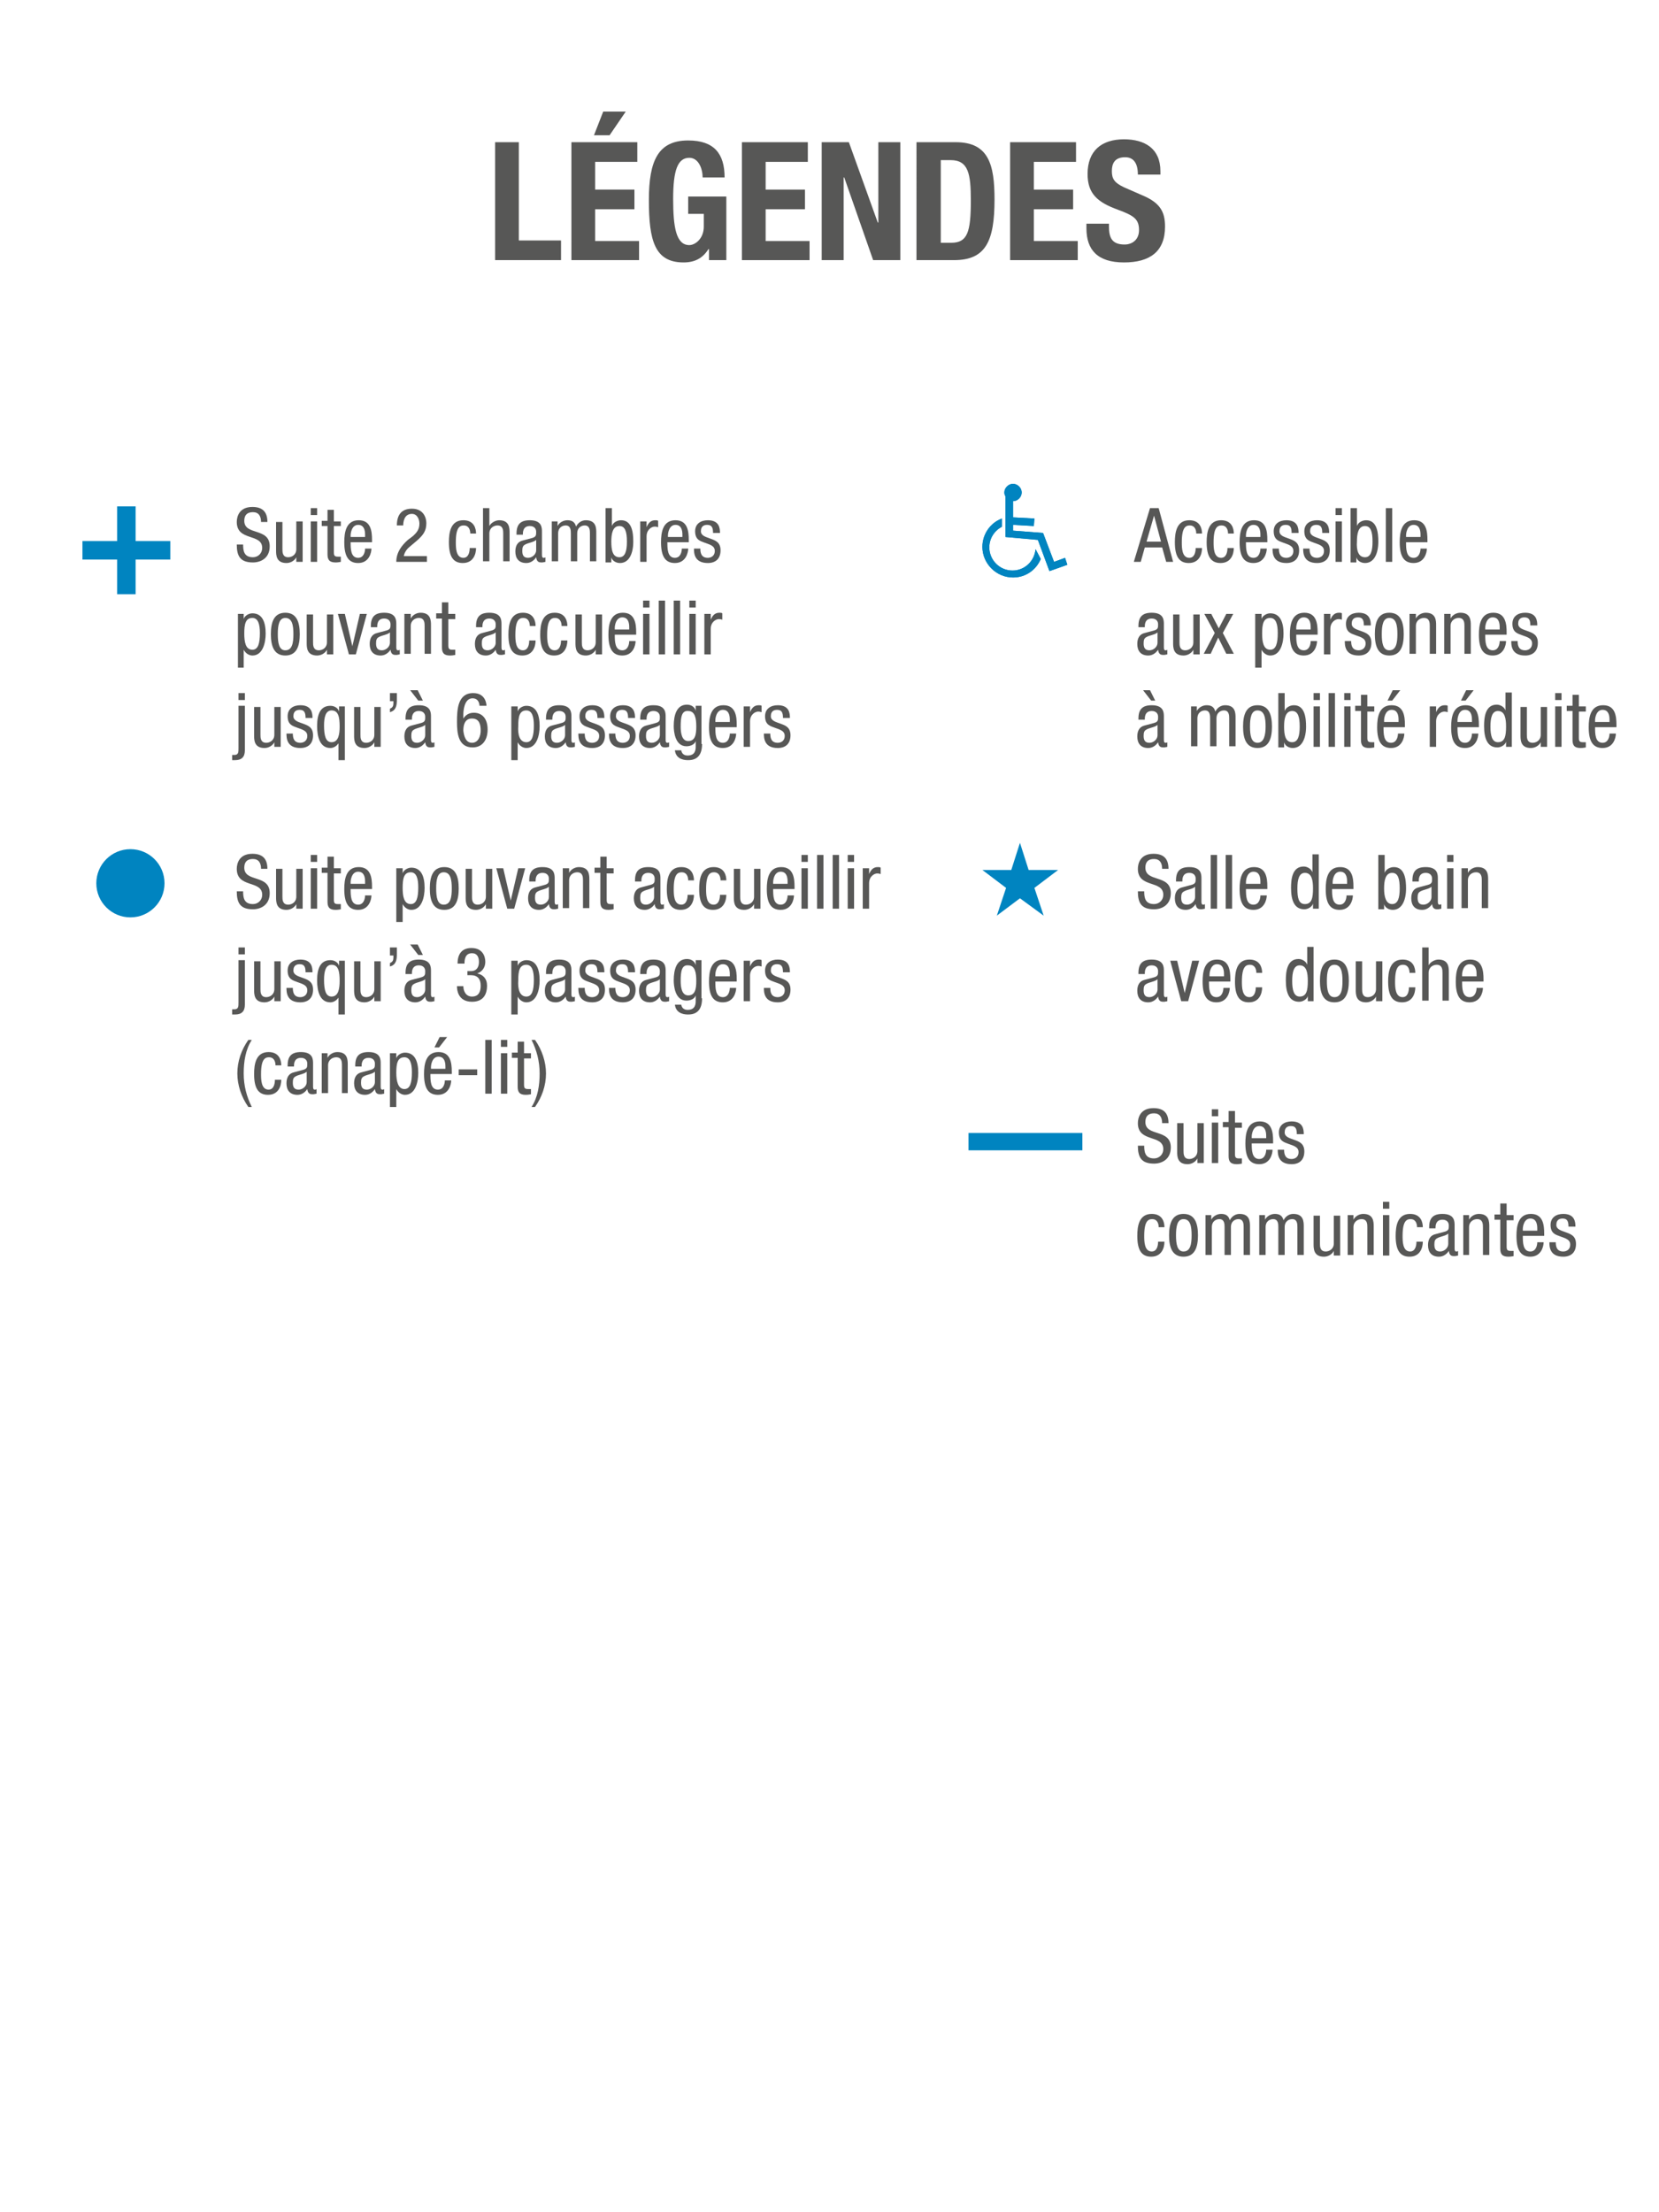 <?xml version="1.0" encoding="utf-8"?>
<svg xmlns="http://www.w3.org/2000/svg" version="1.1" width="600" height="800" viewBox="0 0 49151 65535"><rect x="0" y="0" width="49151" height="65535" fill="#333333" stroke="none"/><svg xmlns:xlink="http://www.w3.org/1999/xlink" version="1.1" id="Calque_1" x="-8191.875" y="0" viewBox="0 0 382.7 382.7" style="enable-background:new 0 0 382.7 382.7;" space="preserve" width="65535" height="65535">
<style type="text/css">
	.st0{fill:#FFFFFF;}
	.st1{fill:#0084C0;}
	.st2{fill:#575756;}
</style>
<rect class="st0" width="382.7" height="382.7"/>
<g>
	<path class="st1" d="M71.3,93.6h6v3.2h-6v6h-3.2v-6h-6v-3.2h6v-6h3.2V93.6z"/>
</g>
<g>
	<path class="st2" d="M133.5,45V24.6h4.1v17h7.3V45H133.5z"/>
	<path class="st2" d="M158.1,24.6V28h-7.3v4.8h6.8v3.4h-6.8v5.5h7.6V45h-11.7V24.6H158.1z M152.2,19.3h3.9l-2.8,4.1h-2.7L152.2,19.3   z"/>
	<path class="st2" d="M169.4,30.7c0-1.5-0.7-3.4-2.3-3.4c-2,0-2.8,2.1-2.8,7.1c0,4.9,0.5,8,2.8,8c1,0,2.5-1.1,2.5-3.2V37h-2.7v-3   h6.6v11h-3v-1.9h-0.1c-1,1.6-2.4,2.3-4.3,2.3c-5,0-6-3.8-6-10.8c0-6.8,1.6-10.3,6.8-10.3c4.5,0,6.3,2.3,6.3,6.4H169.4z"/>
	<path class="st2" d="M187.6,24.6V28h-7.3v4.8h6.8v3.4h-6.8v5.5h7.6V45h-11.7V24.6H187.6z"/>
	<path class="st2" d="M194.7,24.6l5,13.9h0.1V24.6h3.8V45h-4.7l-5-14.3h-0.1V45h-3.8V24.6H194.7z"/>
	<path class="st2" d="M206.5,24.6h6.7c5.7,0,6.7,3.9,6.7,9.9c0,7.2-1.5,10.5-7,10.5h-6.5V24.6z M210.6,42h1.8c2.8,0,3.4-1.8,3.4-7.3   c0-4.6-0.4-7-3.5-7h-1.7V42z"/>
	<path class="st2" d="M234,24.6V28h-7.3v4.8h6.8v3.4h-6.8v5.5h7.6V45h-11.7V24.6H234z"/>
	<path class="st2" d="M239.7,38.6v0.6c0,1.9,0.5,3.1,2.7,3.1c1.3,0,2.5-0.8,2.5-2.5c0-1.9-0.9-2.5-3.6-3.5c-3.6-1.3-5.3-2.8-5.3-6.2   c0-4,2.4-6,6.3-6c3.6,0,6.3,1.6,6.3,5.5v0.6h-3.9c0-1.9-0.7-3-2.2-3c-1.9,0-2.3,1.2-2.3,2.4c0,1.3,0.4,2,2.1,2.8l3.2,1.4   c3.1,1.3,3.9,2.9,3.9,5.4c0,4.3-2.6,6.2-7.1,6.2c-4.6,0-6.5-2.2-6.5-5.9v-0.8H239.7z"/>
</g>
<g>
	<g>
		<path class="st1" d="M232.5,97.7l-0.4-1.2l-1.9,0.7l-1.9-5l0,0l-5.2-0.4v-1l3.6,0.2l0.1-1.3l-3.7-0.2v-2.8h0    c0.8,0,1.5-0.7,1.5-1.5c0-0.8-0.7-1.5-1.5-1.5c-0.8,0-1.5,0.7-1.5,1.5c0,0.3,0.1,0.5,0.2,0.7l0,7l5.6,0.5l2,5.4l0,0v0L232.5,97.7z    "/>
		<path class="st1" d="M227,95c-0.2,2.1-1.9,3.7-4,3.7c-2.2,0-4-1.8-4-4c0-1.6,0.9-2.9,2.2-3.6v-1.4c-2,0.7-3.4,2.7-3.4,4.9    c0,2.9,2.4,5.3,5.3,5.3c2.2,0,4-1.3,4.8-3.2L227,95z"/>
	</g>
	<g>
		<path class="st1" d="M232.5,97.7l-0.4-1.2l-1.9,0.7l-1.9-5l0,0l-5.2-0.4v-1l3.6,0.2l0.1-1.3l-3.7-0.2v-2.8h0    c0.8,0,1.5-0.7,1.5-1.5c0-0.8-0.7-1.5-1.5-1.5c-0.8,0-1.5,0.7-1.5,1.5c0,0.3,0.1,0.5,0.2,0.7l0,7l5.6,0.5l2,5.4l0,0v0L232.5,97.7z    "/>
		<path class="st1" d="M227,95c-0.2,2.1-1.9,3.7-4,3.7c-2.2,0-4-1.8-4-4c0-1.6,0.9-2.9,2.2-3.6v-1.4c-2,0.7-3.4,2.7-3.4,4.9    c0,2.9,2.4,5.3,5.3,5.3c2.2,0,4-1.3,4.8-3.2L227,95z"/>
	</g>
</g>
<g>
	<path class="st2" d="M93,90.3c0-1-0.4-1.7-1.4-1.7c-1,0-1.5,0.5-1.5,1.5c0,2.6,4.4,1.1,4.4,4.4c0,2.1-1.6,2.8-2.9,2.8   c-2.2,0-2.8-1.1-2.8-3.1h1.1c0,1,0.1,2.2,1.7,2.2c0.9,0,1.6-0.7,1.6-1.6c0-2.6-4.4-1.1-4.4-4.5c0-0.9,0.4-2.6,2.7-2.6   c1.8,0,2.6,0.9,2.6,2.6H93z"/>
	<path class="st2" d="M100.1,97.2h-1v-0.8h0c-0.3,0.6-1,1-1.7,1c-1.8,0-1.8-1.4-1.8-2.2v-4.9h1.1V95c0,0.5,0,1.4,1,1.4   c0.6,0,1.4-0.4,1.4-1.4v-4.8h1.1V97.2z"/>
	<path class="st2" d="M101.6,87.9h1.1v1.2h-1.1V87.9z M101.6,90.2h1.1v7h-1.1V90.2z"/>
	<path class="st2" d="M104.5,88.2h1.1v2h1.2V91h-1.2v4.5c0,0.6,0.1,0.8,0.7,0.8c0.2,0,0.4,0,0.5,0v0.9c-0.1,0-0.4,0.1-0.9,0.1   c-1.1,0-1.4-0.5-1.4-1.4V91h-1v-0.9h1V88.2z"/>
	<path class="st2" d="M108.5,93.8c0,1.1,0,2.7,1.3,2.7c1,0,1.2-1.1,1.2-1.6h1.1c0,0.7-0.4,2.5-2.3,2.5c-1.7,0-2.4-1.2-2.4-3.6   c0-1.7,0.3-3.8,2.5-3.8c2.1,0,2.3,1.9,2.3,3.4v0.4H108.5z M111,92.9v-0.4c0-0.8-0.2-1.7-1.2-1.7c-1.1,0-1.3,1.4-1.3,1.8v0.3H111z"/>
	<path class="st2" d="M121.5,97.2h-5.1c0-1.7,1-2.9,2-3.8l0.8-0.6c0.7-0.6,1.2-1.2,1.2-2.2c0-0.8-0.4-1.7-1.3-1.7   c-1.4,0-1.5,1.5-1.5,2h-1.1c0-1.7,0.7-2.9,2.6-2.9c2.1,0,2.5,1.7,2.5,2.5c0,1.4-0.6,2.1-1.6,3l-1.3,1.1c-0.5,0.4-0.9,1-1,1.6h4   V97.2z"/>
	<path class="st2" d="M129.2,92.3c0-0.7-0.3-1.4-1.1-1.4c-0.7,0-1.4,0.3-1.4,2.9c0,0.9,0,2.7,1.3,2.7c0.9,0,1.1-1,1.1-1.7h1.1   c0,1.1-0.5,2.6-2.3,2.6c-1.7,0-2.4-1.2-2.4-3.6c0-1.7,0.3-3.8,2.5-3.8c1.9,0,2.2,1.5,2.2,2.3H129.2z"/>
	<path class="st2" d="M131.4,87.9h1.1V91h0c0.3-0.6,1.1-1,1.7-1c1.8,0,1.8,1.4,1.8,2.2v4.9h-1.1v-4.8c0-0.5,0-1.4-1-1.4   c-0.6,0-1.4,0.4-1.4,1.4v4.8h-1.1V87.9z"/>
	<path class="st2" d="M137.2,92.3c0-1.6,0.7-2.3,2.3-2.3c2.1,0,2.1,1.3,2.1,2v3.9c0,0.3,0,0.6,0.3,0.6c0.1,0,0.2,0,0.3-0.1v0.8   c-0.1,0-0.4,0.1-0.6,0.1c-0.4,0-0.9,0-1-0.9h0c-0.4,0.6-1,1-1.7,1c-1.3,0-1.9-0.8-1.9-2c0-1,0.4-1.7,1.3-1.9l1.5-0.4   c0.8-0.2,0.8-0.5,0.8-1.1c0-0.6-0.4-1-1.1-1c-1.2,0-1.2,1.1-1.2,1.4v0.1H137.2z M140.6,93.4c-0.4,0.4-1.4,0.5-1.9,0.8   c-0.4,0.2-0.5,0.5-0.5,1.1c0,0.7,0.2,1.2,1,1.2c0.7,0,1.4-0.6,1.4-1.3V93.4z"/>
	<path class="st2" d="M143.3,90.2h1V91h0c0.3-0.6,1-1,1.7-1c0.8,0,1.3,0.3,1.5,1.1c0.3-0.6,0.9-1.1,1.7-1.1c1.8,0,1.8,1.4,1.8,2.2   v4.9h-1.1v-4.8c0-0.5,0-1.4-0.9-1.4c-0.5,0-1.3,0.3-1.3,1.4v4.8h-1.1v-4.8c0-0.5,0-1.4-0.9-1.4c-0.5,0-1.3,0.3-1.3,1.4v4.8h-1.1   V90.2z"/>
	<path class="st2" d="M152.6,87.9h1.1V91h0c0.2-0.6,0.9-1,1.6-1c1.9,0,2.1,2.2,2.1,3.7c0,2-0.7,3.7-2.3,3.7c-0.8,0-1.4-0.5-1.5-1h0   v0.9h-1V87.9z M155,96.4c1,0,1.3-1.1,1.3-2.7c0-1.7-0.3-2.7-1.3-2.7c-1.2,0-1.4,1.4-1.4,2.7C153.6,95.1,153.8,96.4,155,96.4z"/>
	<path class="st2" d="M158.6,90.2h1.1v1h0c0.3-0.7,0.7-1.2,1.5-1.2c0.2,0,0.4,0,0.5,0.1v1.1c-0.1,0-0.2-0.1-0.6-0.1   c-0.5,0-1.4,0.5-1.4,1.7v4.4h-1.1V90.2z"/>
	<path class="st2" d="M163.3,93.8c0,1.1,0,2.7,1.3,2.7c1,0,1.2-1.1,1.2-1.6h1.1c0,0.7-0.4,2.5-2.3,2.5c-1.7,0-2.4-1.2-2.4-3.6   c0-1.7,0.3-3.8,2.5-3.8c2.1,0,2.3,1.9,2.3,3.4v0.4H163.3z M165.9,92.9v-0.4c0-0.8-0.2-1.7-1.2-1.7c-1.1,0-1.3,1.4-1.3,1.8v0.3   H165.9z"/>
	<path class="st2" d="M171.2,92.2c0-0.9-0.2-1.4-1-1.4c-0.4,0-1.1,0.1-1.1,1.1c0,0.8,0.9,1,1.7,1.3c0.8,0.3,1.7,0.6,1.7,2   c0,1.5-0.9,2.2-2.2,2.2c-2.4,0-2.4-1.8-2.4-2.5h1.1c0,0.8,0.2,1.6,1.3,1.6c0.4,0,1.2-0.2,1.2-1.2c0-0.9-0.9-1.1-1.7-1.4   c-0.8-0.3-1.7-0.5-1.7-2c0-1.3,1-1.9,2.2-1.9c2,0,2.1,1.4,2.1,2.2H171.2z"/>
	<path class="st2" d="M89,106.2h1v0.9h0c0.1-0.5,0.8-1,1.5-1c1.7,0,2.3,1.5,2.3,3.5c0,1.6-0.5,3.8-2.3,3.8c-0.6,0-1.2-0.4-1.5-1h0   v3.1H89V106.2z M91.5,112.4c1,0,1.3-1.1,1.3-2.9c0-1.5-0.3-2.6-1.3-2.6c-1.2,0-1.4,1.1-1.4,2.7C90.1,111,90.3,112.4,91.5,112.4z"/>
	<path class="st2" d="M97.2,106c2,0,2.5,1.7,2.5,3.7s-0.5,3.7-2.5,3.7c-2,0-2.5-1.7-2.5-3.7S95.2,106,97.2,106z M98.6,109.7   c0-1.5-0.2-2.8-1.4-2.8c-1.1,0-1.3,1.3-1.3,2.8c0,1.5,0.2,2.8,1.3,2.8C98.4,112.5,98.6,111.2,98.6,109.7z"/>
	<path class="st2" d="M105.4,113.2h-1v-0.8h0c-0.3,0.6-1,1-1.7,1c-1.8,0-1.8-1.4-1.8-2.2v-4.9h1.1v4.8c0,0.5,0,1.4,1,1.4   c0.6,0,1.4-0.4,1.4-1.4v-4.8h1.1V113.2z"/>
	<path class="st2" d="M106.3,106.2h1.2l1.3,5.6h0l1.3-5.6h1.2l-1.9,7h-1.2L106.3,106.2z"/>
	<path class="st2" d="M112,108.3c0-1.6,0.7-2.3,2.3-2.3c2.1,0,2.1,1.3,2.1,2v3.9c0,0.3,0,0.6,0.3,0.6c0.1,0,0.2,0,0.3-0.1v0.8   c-0.1,0-0.4,0.1-0.6,0.1c-0.4,0-0.9,0-1-0.9h0c-0.4,0.6-1,1-1.7,1c-1.3,0-1.9-0.8-1.9-2c0-1,0.4-1.7,1.3-1.9l1.5-0.4   c0.8-0.2,0.8-0.5,0.8-1.1c0-0.6-0.4-1-1.1-1c-1.2,0-1.2,1.1-1.2,1.4v0.1H112z M115.3,109.4c-0.4,0.4-1.4,0.5-1.9,0.8   c-0.4,0.2-0.5,0.5-0.5,1.1c0,0.7,0.2,1.2,1,1.2c0.7,0,1.4-0.6,1.4-1.3V109.4z"/>
	<path class="st2" d="M117.9,106.2h1v0.8h0c0.3-0.6,1-1,1.7-1c1.8,0,1.8,1.4,1.8,2.2v4.9h-1.1v-4.8c0-0.5,0-1.4-1-1.4   c-0.6,0-1.4,0.4-1.4,1.4v4.8h-1.1V106.2z"/>
	<path class="st2" d="M124.3,104.2h1.1v2h1.2v0.9h-1.2v4.5c0,0.6,0.1,0.8,0.7,0.8c0.2,0,0.4,0,0.5,0v0.9c-0.1,0-0.4,0.1-0.9,0.1   c-1.1,0-1.4-0.5-1.4-1.4V107h-1v-0.9h1V104.2z"/>
	<path class="st2" d="M130.2,108.3c0-1.6,0.7-2.3,2.3-2.3c2.1,0,2.1,1.3,2.1,2v3.9c0,0.3,0,0.6,0.3,0.6c0.1,0,0.2,0,0.3-0.1v0.8   c-0.1,0-0.4,0.1-0.6,0.1c-0.4,0-0.9,0-1-0.9h0c-0.4,0.6-1,1-1.7,1c-1.3,0-1.9-0.8-1.9-2c0-1,0.4-1.7,1.3-1.9l1.5-0.4   c0.8-0.2,0.8-0.5,0.8-1.1c0-0.6-0.4-1-1.1-1c-1.2,0-1.2,1.1-1.2,1.4v0.1H130.2z M133.6,109.4c-0.4,0.4-1.4,0.5-1.9,0.8   c-0.4,0.2-0.5,0.5-0.5,1.1c0,0.7,0.2,1.2,1,1.2c0.7,0,1.4-0.6,1.4-1.3V109.4z"/>
	<path class="st2" d="M139.5,108.3c0-0.7-0.3-1.4-1.1-1.4c-0.7,0-1.4,0.3-1.4,2.9c0,0.9,0,2.7,1.3,2.7c0.9,0,1.1-1,1.1-1.7h1.1   c0,1.1-0.5,2.6-2.3,2.6c-1.7,0-2.4-1.2-2.4-3.6c0-1.7,0.3-3.8,2.5-3.8c1.9,0,2.2,1.5,2.2,2.3H139.5z"/>
	<path class="st2" d="M145,108.3c0-0.7-0.3-1.4-1.1-1.4c-0.7,0-1.4,0.3-1.4,2.9c0,0.9,0,2.7,1.3,2.7c0.9,0,1.1-1,1.1-1.7h1.1   c0,1.1-0.5,2.6-2.3,2.6c-1.7,0-2.4-1.2-2.4-3.6c0-1.7,0.3-3.8,2.5-3.8c1.9,0,2.2,1.5,2.2,2.3H145z"/>
	<path class="st2" d="M151.9,113.2h-1v-0.8h0c-0.3,0.6-1,1-1.7,1c-1.8,0-1.8-1.4-1.8-2.2v-4.9h1.1v4.8c0,0.5,0,1.4,1,1.4   c0.6,0,1.4-0.4,1.4-1.4v-4.8h1.1V113.2z"/>
	<path class="st2" d="M154.2,109.8c0,1.1,0,2.7,1.3,2.7c1,0,1.2-1.1,1.2-1.6h1.1c0,0.7-0.4,2.5-2.3,2.5c-1.7,0-2.4-1.2-2.4-3.6   c0-1.7,0.3-3.8,2.5-3.8c2.1,0,2.3,1.9,2.3,3.4v0.4H154.2z M156.7,108.9v-0.4c0-0.8-0.2-1.7-1.2-1.7c-1.1,0-1.3,1.4-1.3,1.8v0.3   H156.7z"/>
	<path class="st2" d="M159.1,103.9h1.1v1.2h-1.1V103.9z M159.1,106.2h1.1v7h-1.1V106.2z"/>
	<path class="st2" d="M161.8,103.9h1.1v9.3h-1.1V103.9z"/>
	<path class="st2" d="M164.4,103.9h1.1v9.3h-1.1V103.9z"/>
	<path class="st2" d="M167.1,103.9h1.1v1.2h-1.1V103.9z M167.1,106.2h1.1v7h-1.1V106.2z"/>
	<path class="st2" d="M169.7,106.2h1.1v1h0c0.3-0.7,0.7-1.2,1.5-1.2c0.2,0,0.4,0,0.5,0.1v1.1c-0.1,0-0.2-0.1-0.6-0.1   c-0.5,0-1.4,0.5-1.4,1.7v4.4h-1.1V106.2z"/>
	<path class="st2" d="M90.2,129.8c0,1.1-0.5,1.7-1.7,1.7c-0.2,0-0.3,0-0.5,0v-0.9c0.1,0,0.3,0,0.4,0c0.7,0,0.7-0.5,0.7-1.2v-7.3h1.1   V129.8z M90.2,121.1h-1.1v-1.2h1.1V121.1z"/>
	<path class="st2" d="M96.3,129.2h-1v-0.8h0c-0.3,0.6-1,1-1.7,1c-1.8,0-1.8-1.4-1.8-2.2v-4.9h1.1v4.8c0,0.5,0,1.4,1,1.4   c0.6,0,1.4-0.4,1.4-1.4v-4.8h1.1V129.2z"/>
	<path class="st2" d="M100.7,124.2c0-0.9-0.2-1.4-1-1.4c-0.4,0-1.1,0.1-1.1,1.1c0,0.8,0.9,1,1.7,1.3c0.8,0.3,1.7,0.6,1.7,2   c0,1.5-0.9,2.2-2.2,2.2c-2.4,0-2.4-1.8-2.4-2.5h1.1c0,0.8,0.2,1.6,1.3,1.6c0.4,0,1.2-0.2,1.2-1.2c0-0.9-0.9-1.1-1.7-1.4   c-0.8-0.3-1.7-0.5-1.7-2c0-1.3,1-1.9,2.2-1.9c2,0,2.1,1.4,2.1,2.2H100.7z"/>
	<path class="st2" d="M106.5,128.4L106.5,128.4c-0.3,0.6-0.9,1-1.5,1c-1.8,0-2.3-1.9-2.3-3.8c0-2.1,0.6-3.5,2.3-3.5   c0.8,0,1.4,0.5,1.5,1h0v-0.9h1v9.3h-1.1V128.4z M105.2,122.9c-1,0-1.3,1.1-1.3,2.6c0,1.8,0.3,2.9,1.3,2.9c1.2,0,1.4-1.4,1.4-2.7   C106.6,124.1,106.4,122.9,105.2,122.9z"/>
	<path class="st2" d="M113.6,129.2h-1v-0.8h0c-0.3,0.6-1,1-1.7,1c-1.8,0-1.8-1.4-1.8-2.2v-4.9h1.1v4.8c0,0.5,0,1.4,1,1.4   c0.6,0,1.4-0.4,1.4-1.4v-4.8h1.1V129.2z"/>
	<path class="st2" d="M115.3,119.9h1.2v1.1c0,1-0.1,1.9-1.2,2.2v-0.6c0.5-0.2,0.6-0.5,0.6-1v-0.3h-0.6V119.9z"/>
	<path class="st2" d="M118,124.3c0-1.6,0.7-2.3,2.3-2.3c2.1,0,2.1,1.3,2.1,2v3.9c0,0.3,0,0.6,0.3,0.6c0.1,0,0.2,0,0.3-0.1v0.8   c-0.1,0-0.4,0.1-0.6,0.1c-0.4,0-0.9,0-1-0.9h0c-0.4,0.6-1,1-1.7,1c-1.3,0-1.9-0.8-1.9-2c0-1,0.4-1.7,1.3-1.9l1.5-0.4   c0.8-0.2,0.8-0.5,0.8-1.1c0-0.6-0.4-1-1.1-1c-1.2,0-1.2,1.1-1.2,1.4v0.1H118z M120.1,119.4l0.9,1.8h-0.8l-1.4-1.8H120.1z    M121.4,125.4c-0.4,0.4-1.4,0.5-1.9,0.8c-0.4,0.2-0.5,0.5-0.5,1.1c0,0.7,0.2,1.2,1,1.2c0.7,0,1.4-0.6,1.4-1.3V125.4z"/>
	<path class="st2" d="M130.8,122.2c0-0.8-0.4-1.4-1.2-1.4c-1.5,0-1.6,2.3-1.6,2.8v0.7h0c0.2-0.3,0.7-1,1.8-1c1.6,0,2.4,1.2,2.4,2.9   c0,1.8-0.9,3.1-2.6,3.1c-2.5,0-2.7-2.5-2.7-4.4c0-2.1,0.1-5,2.8-5c2.1,0,2.3,1.8,2.3,2.2H130.8z M129.5,128.5   c1.1,0,1.5-1.2,1.5-2.1c0-1-0.2-2.1-1.5-2.1s-1.5,1.2-1.5,2.1C128.1,127.3,128.4,128.5,129.5,128.5z"/>
	<path class="st2" d="M136.4,122.2h1v0.9h0c0.1-0.5,0.8-1,1.5-1c1.7,0,2.3,1.5,2.3,3.5c0,1.6-0.5,3.8-2.3,3.8c-0.6,0-1.2-0.4-1.5-1   h0v3.1h-1.1V122.2z M138.9,128.4c1,0,1.3-1.1,1.3-2.9c0-1.5-0.3-2.6-1.3-2.6c-1.2,0-1.4,1.1-1.4,2.7   C137.4,127,137.7,128.4,138.9,128.4z"/>
	<path class="st2" d="M142.3,124.3c0-1.6,0.7-2.3,2.3-2.3c2.1,0,2.1,1.3,2.1,2v3.9c0,0.3,0,0.6,0.3,0.6c0.1,0,0.2,0,0.3-0.1v0.8   c-0.1,0-0.4,0.1-0.6,0.1c-0.4,0-0.9,0-1-0.9h0c-0.4,0.6-1,1-1.7,1c-1.3,0-1.9-0.8-1.9-2c0-1,0.4-1.7,1.3-1.9l1.5-0.4   c0.8-0.2,0.8-0.5,0.8-1.1c0-0.6-0.4-1-1.1-1c-1.2,0-1.2,1.1-1.2,1.4v0.1H142.3z M145.6,125.4c-0.4,0.4-1.4,0.5-1.9,0.8   c-0.4,0.2-0.5,0.5-0.5,1.1c0,0.7,0.2,1.2,1,1.2c0.7,0,1.4-0.6,1.4-1.3V125.4z"/>
	<path class="st2" d="M151.2,124.2c0-0.9-0.2-1.4-1-1.4c-0.4,0-1.1,0.1-1.1,1.1c0,0.8,0.9,1,1.7,1.3c0.8,0.3,1.7,0.6,1.7,2   c0,1.5-0.9,2.2-2.2,2.2c-2.4,0-2.4-1.8-2.4-2.5h1.1c0,0.8,0.2,1.6,1.3,1.6c0.4,0,1.2-0.2,1.2-1.2c0-0.9-0.9-1.1-1.7-1.4   c-0.8-0.3-1.7-0.5-1.7-2c0-1.3,1-1.9,2.2-1.9c2,0,2.1,1.4,2.1,2.2H151.2z"/>
	<path class="st2" d="M156.5,124.2c0-0.9-0.2-1.4-1-1.4c-0.4,0-1.1,0.1-1.1,1.1c0,0.8,0.9,1,1.7,1.3c0.8,0.3,1.7,0.6,1.7,2   c0,1.5-0.9,2.2-2.2,2.2c-2.4,0-2.4-1.8-2.4-2.5h1.1c0,0.8,0.2,1.6,1.3,1.6c0.4,0,1.2-0.2,1.2-1.2c0-0.9-0.9-1.1-1.7-1.4   c-0.8-0.3-1.7-0.5-1.7-2c0-1.3,1-1.9,2.2-1.9c2,0,2.1,1.4,2.1,2.2H156.5z"/>
	<path class="st2" d="M158.6,124.3c0-1.6,0.7-2.3,2.3-2.3c2.1,0,2.1,1.3,2.1,2v3.9c0,0.3,0,0.6,0.3,0.6c0.1,0,0.2,0,0.3-0.1v0.8   c-0.1,0-0.4,0.1-0.6,0.1c-0.4,0-0.9,0-1-0.9h0c-0.4,0.6-1,1-1.7,1c-1.3,0-1.9-0.8-1.9-2c0-1,0.4-1.7,1.3-1.9l1.5-0.4   c0.8-0.2,0.8-0.5,0.8-1.1c0-0.6-0.4-1-1.1-1c-1.2,0-1.2,1.1-1.2,1.4v0.1H158.6z M162,125.4c-0.4,0.4-1.4,0.5-1.9,0.8   c-0.4,0.2-0.5,0.5-0.5,1.1c0,0.7,0.2,1.2,1,1.2c0.7,0,1.4-0.6,1.4-1.3V125.4z"/>
	<path class="st2" d="M169.3,128.7c0,2.1-1,2.8-2.4,2.8c-0.4,0-2.1,0-2.3-1.7h1.1c0.1,0.6,0.5,0.9,1.1,0.9c1.4,0,1.4-1.1,1.4-1.6   v-0.9h0c-0.2,0.6-0.9,0.9-1.6,0.9c-2,0-2.2-2.6-2.2-3.5c0-1.9,0.5-3.7,2.3-3.7c0.8,0,1.4,0.5,1.5,1.1h0v-0.9h1V128.7z M165.6,125.7   c0,1.1,0.2,2.5,1.3,2.5c1.2,0,1.4-1.1,1.4-2.5c0-1.4-0.2-2.7-1.4-2.7C165.8,122.9,165.6,124,165.6,125.7z"/>
	<path class="st2" d="M171.6,125.8c0,1.1,0,2.7,1.3,2.7c1,0,1.2-1.1,1.2-1.6h1.1c0,0.7-0.4,2.5-2.3,2.5c-1.7,0-2.4-1.2-2.4-3.6   c0-1.7,0.3-3.8,2.5-3.8c2.1,0,2.3,1.9,2.3,3.4v0.4H171.6z M174.1,124.9v-0.4c0-0.8-0.2-1.7-1.2-1.7c-1.1,0-1.3,1.4-1.3,1.8v0.3   H174.1z"/>
	<path class="st2" d="M176.5,122.2h1.1v1h0c0.3-0.7,0.7-1.2,1.5-1.2c0.2,0,0.4,0,0.5,0.1v1.1c-0.1,0-0.2-0.1-0.6-0.1   c-0.5,0-1.4,0.5-1.4,1.7v4.4h-1.1V122.2z"/>
	<path class="st2" d="M183.3,124.2c0-0.9-0.2-1.4-1-1.4c-0.4,0-1.1,0.1-1.1,1.1c0,0.8,0.9,1,1.7,1.3c0.8,0.3,1.7,0.6,1.7,2   c0,1.5-0.9,2.2-2.2,2.2c-2.4,0-2.4-1.8-2.4-2.5h1.1c0,0.8,0.2,1.6,1.3,1.6c0.4,0,1.2-0.2,1.2-1.2c0-0.9-0.9-1.1-1.7-1.4   c-0.8-0.3-1.7-0.5-1.7-2c0-1.3,1-1.9,2.2-1.9c2,0,2.1,1.4,2.1,2.2H183.3z"/>
	<path class="st2" d="M93,150.3c0-1-0.4-1.7-1.4-1.7c-1,0-1.5,0.5-1.5,1.5c0,2.6,4.4,1.1,4.4,4.4c0,2.1-1.6,2.8-2.9,2.8   c-2.2,0-2.8-1.1-2.8-3.1h1.1c0,1,0.1,2.2,1.7,2.2c0.9,0,1.6-0.7,1.6-1.6c0-2.6-4.4-1.1-4.4-4.5c0-0.9,0.4-2.6,2.7-2.6   c1.8,0,2.6,0.9,2.6,2.6H93z"/>
	<path class="st2" d="M100.1,157.2h-1v-0.8h0c-0.3,0.6-1,1-1.7,1c-1.8,0-1.8-1.4-1.8-2.2v-4.9h1.1v4.8c0,0.5,0,1.4,1,1.4   c0.6,0,1.4-0.4,1.4-1.4v-4.8h1.1V157.2z"/>
	<path class="st2" d="M101.6,147.9h1.1v1.2h-1.1V147.9z M101.6,150.2h1.1v7h-1.1V150.2z"/>
	<path class="st2" d="M104.5,148.2h1.1v2h1.2v0.9h-1.2v4.5c0,0.6,0.1,0.8,0.7,0.8c0.2,0,0.4,0,0.5,0v0.9c-0.1,0-0.4,0.1-0.9,0.1   c-1.1,0-1.4-0.5-1.4-1.4V151h-1v-0.9h1V148.2z"/>
	<path class="st2" d="M108.5,153.8c0,1.1,0,2.7,1.3,2.7c1,0,1.2-1.1,1.2-1.6h1.1c0,0.7-0.4,2.5-2.3,2.5c-1.7,0-2.4-1.2-2.4-3.6   c0-1.7,0.3-3.8,2.5-3.8c2.1,0,2.3,1.9,2.3,3.4v0.4H108.5z M111,152.9v-0.4c0-0.8-0.2-1.7-1.2-1.7c-1.1,0-1.3,1.4-1.3,1.8v0.3H111z"/>
	<path class="st2" d="M116.5,150.2h1v0.9h0c0.1-0.5,0.8-1,1.5-1c1.7,0,2.3,1.5,2.3,3.5c0,1.6-0.5,3.8-2.3,3.8c-0.6,0-1.2-0.4-1.5-1   h0v3.1h-1.1V150.2z M118.9,156.4c1,0,1.3-1.1,1.3-2.9c0-1.5-0.3-2.6-1.3-2.6c-1.2,0-1.4,1.1-1.4,2.7   C117.5,155,117.7,156.4,118.9,156.4z"/>
	<path class="st2" d="M124.7,150c2,0,2.5,1.7,2.5,3.7s-0.5,3.7-2.5,3.7c-2,0-2.5-1.7-2.5-3.7S122.7,150,124.7,150z M126,153.7   c0-1.5-0.2-2.8-1.4-2.8c-1.1,0-1.3,1.3-1.3,2.8c0,1.5,0.2,2.8,1.3,2.8C125.8,156.5,126,155.2,126,153.7z"/>
	<path class="st2" d="M132.9,157.2h-1v-0.8h0c-0.3,0.6-1,1-1.7,1c-1.8,0-1.8-1.4-1.8-2.2v-4.9h1.1v4.8c0,0.5,0,1.4,1,1.4   c0.6,0,1.4-0.4,1.4-1.4v-4.8h1.1V157.2z"/>
	<path class="st2" d="M133.7,150.2h1.2l1.3,5.6h0l1.3-5.6h1.2l-1.9,7h-1.2L133.7,150.2z"/>
	<path class="st2" d="M139.4,152.3c0-1.6,0.7-2.3,2.3-2.3c2.1,0,2.1,1.3,2.1,2v3.9c0,0.3,0,0.6,0.3,0.6c0.1,0,0.2,0,0.3-0.1v0.8   c-0.1,0-0.4,0.1-0.6,0.1c-0.4,0-0.9,0-1-0.9h0c-0.4,0.6-1,1-1.7,1c-1.3,0-1.9-0.8-1.9-2c0-1,0.4-1.7,1.3-1.9l1.5-0.4   c0.8-0.2,0.8-0.5,0.8-1.1c0-0.6-0.4-1-1.1-1c-1.2,0-1.2,1.1-1.2,1.4v0.1H139.4z M142.8,153.4c-0.4,0.4-1.4,0.5-1.9,0.8   c-0.4,0.2-0.5,0.5-0.5,1.1c0,0.7,0.2,1.2,1,1.2c0.7,0,1.4-0.6,1.4-1.3V153.4z"/>
	<path class="st2" d="M145.3,150.2h1v0.8h0c0.3-0.6,1-1,1.7-1c1.8,0,1.8,1.4,1.8,2.2v4.9h-1.1v-4.8c0-0.5,0-1.4-1-1.4   c-0.6,0-1.4,0.4-1.4,1.4v4.8h-1.1V150.2z"/>
	<path class="st2" d="M151.7,148.2h1.1v2h1.2v0.9h-1.2v4.5c0,0.6,0.1,0.8,0.7,0.8c0.2,0,0.4,0,0.5,0v0.9c-0.1,0-0.4,0.1-0.9,0.1   c-1.1,0-1.4-0.5-1.4-1.4V151h-1v-0.9h1V148.2z"/>
	<path class="st2" d="M157.7,152.3c0-1.6,0.7-2.3,2.3-2.3c2.1,0,2.1,1.3,2.1,2v3.9c0,0.3,0,0.6,0.3,0.6c0.1,0,0.2,0,0.3-0.1v0.8   c-0.1,0-0.4,0.1-0.6,0.1c-0.4,0-0.9,0-1-0.9h0c-0.4,0.6-1,1-1.7,1c-1.3,0-1.9-0.8-1.9-2c0-1,0.4-1.7,1.3-1.9l1.5-0.4   c0.8-0.2,0.8-0.5,0.8-1.1c0-0.6-0.4-1-1.1-1c-1.2,0-1.2,1.1-1.2,1.4v0.1H157.7z M161,153.4c-0.4,0.4-1.4,0.5-1.9,0.8   c-0.4,0.2-0.5,0.5-0.5,1.1c0,0.7,0.2,1.2,1,1.2c0.7,0,1.4-0.6,1.4-1.3V153.4z"/>
	<path class="st2" d="M166.9,152.3c0-0.7-0.3-1.4-1.1-1.4c-0.7,0-1.4,0.3-1.4,2.9c0,0.9,0,2.7,1.3,2.7c0.9,0,1.1-1,1.1-1.7h1.1   c0,1.1-0.5,2.6-2.3,2.6c-1.7,0-2.4-1.2-2.4-3.6c0-1.7,0.3-3.8,2.5-3.8c1.9,0,2.2,1.5,2.2,2.3H166.9z"/>
	<path class="st2" d="M172.5,152.3c0-0.7-0.3-1.4-1.1-1.4c-0.7,0-1.4,0.3-1.4,2.9c0,0.9,0,2.7,1.3,2.7c0.9,0,1.1-1,1.1-1.7h1.1   c0,1.1-0.5,2.6-2.3,2.6c-1.7,0-2.4-1.2-2.4-3.6c0-1.7,0.3-3.8,2.5-3.8c1.9,0,2.2,1.5,2.2,2.3H172.5z"/>
	<path class="st2" d="M179.3,157.2h-1v-0.8h0c-0.3,0.6-1,1-1.7,1c-1.8,0-1.8-1.4-1.8-2.2v-4.9h1.1v4.8c0,0.5,0,1.4,1,1.4   c0.6,0,1.4-0.4,1.4-1.4v-4.8h1.1V157.2z"/>
	<path class="st2" d="M181.6,153.8c0,1.1,0,2.7,1.3,2.7c1,0,1.2-1.1,1.2-1.6h1.1c0,0.7-0.4,2.5-2.3,2.5c-1.7,0-2.4-1.2-2.4-3.6   c0-1.7,0.3-3.8,2.5-3.8c2.1,0,2.3,1.9,2.3,3.4v0.4H181.6z M184.1,152.9v-0.4c0-0.8-0.2-1.7-1.2-1.7c-1.1,0-1.3,1.4-1.3,1.8v0.3   H184.1z"/>
	<path class="st2" d="M186.5,147.9h1.1v1.2h-1.1V147.9z M186.5,150.2h1.1v7h-1.1V150.2z"/>
	<path class="st2" d="M189.2,147.9h1.1v9.3h-1.1V147.9z"/>
	<path class="st2" d="M191.9,147.9h1.1v9.3h-1.1V147.9z"/>
	<path class="st2" d="M194.5,147.9h1.1v1.2h-1.1V147.9z M194.5,150.2h1.1v7h-1.1V150.2z"/>
	<path class="st2" d="M197.1,150.2h1.1v1h0c0.3-0.7,0.7-1.2,1.5-1.2c0.2,0,0.4,0,0.5,0.1v1.1c-0.1,0-0.2-0.1-0.6-0.1   c-0.5,0-1.4,0.5-1.4,1.7v4.4h-1.1V150.2z"/>
	<path class="st2" d="M90.2,173.8c0,1.1-0.5,1.7-1.7,1.7c-0.2,0-0.3,0-0.5,0v-0.9c0.1,0,0.3,0,0.4,0c0.7,0,0.7-0.5,0.7-1.2v-7.3h1.1   V173.8z M90.2,165.1h-1.1v-1.2h1.1V165.1z"/>
	<path class="st2" d="M96.3,173.2h-1v-0.8h0c-0.3,0.6-1,1-1.7,1c-1.8,0-1.8-1.4-1.8-2.2v-4.9h1.1v4.8c0,0.5,0,1.4,1,1.4   c0.6,0,1.4-0.4,1.4-1.4v-4.8h1.1V173.2z"/>
	<path class="st2" d="M100.7,168.2c0-0.9-0.2-1.4-1-1.4c-0.4,0-1.1,0.1-1.1,1.1c0,0.8,0.9,1,1.7,1.3c0.8,0.3,1.7,0.6,1.7,2   c0,1.5-0.9,2.2-2.2,2.2c-2.4,0-2.4-1.8-2.4-2.5h1.1c0,0.8,0.2,1.6,1.3,1.6c0.4,0,1.2-0.2,1.2-1.2c0-0.9-0.9-1.1-1.7-1.4   c-0.8-0.3-1.7-0.5-1.7-2c0-1.3,1-1.9,2.2-1.9c2,0,2.1,1.4,2.1,2.2H100.7z"/>
	<path class="st2" d="M106.5,172.4L106.5,172.4c-0.3,0.6-0.9,1-1.5,1c-1.8,0-2.3-1.9-2.3-3.8c0-2.1,0.6-3.5,2.3-3.5   c0.8,0,1.4,0.5,1.5,1h0v-0.9h1v9.3h-1.1V172.4z M105.2,166.9c-1,0-1.3,1.1-1.3,2.6c0,1.8,0.3,2.9,1.3,2.9c1.2,0,1.4-1.4,1.4-2.7   C106.6,168.1,106.4,166.9,105.2,166.9z"/>
	<path class="st2" d="M113.6,173.2h-1v-0.8h0c-0.3,0.6-1,1-1.7,1c-1.8,0-1.8-1.4-1.8-2.2v-4.9h1.1v4.8c0,0.5,0,1.4,1,1.4   c0.6,0,1.4-0.4,1.4-1.4v-4.8h1.1V173.2z"/>
	<path class="st2" d="M115.3,163.9h1.2v1.1c0,1-0.1,1.9-1.2,2.2v-0.6c0.5-0.2,0.6-0.5,0.6-1v-0.3h-0.6V163.9z"/>
	<path class="st2" d="M118,168.3c0-1.6,0.7-2.3,2.3-2.3c2.1,0,2.1,1.3,2.1,2v3.9c0,0.3,0,0.6,0.3,0.6c0.1,0,0.2,0,0.3-0.1v0.8   c-0.1,0-0.4,0.1-0.6,0.1c-0.4,0-0.9,0-1-0.9h0c-0.4,0.6-1,1-1.7,1c-1.3,0-1.9-0.8-1.9-2c0-1,0.4-1.7,1.3-1.9l1.5-0.4   c0.8-0.2,0.8-0.5,0.8-1.1c0-0.6-0.4-1-1.1-1c-1.2,0-1.2,1.1-1.2,1.4v0.1H118z M120.1,163.4l0.9,1.8h-0.8l-1.4-1.8H120.1z    M121.4,169.4c-0.4,0.4-1.4,0.5-1.9,0.8c-0.4,0.2-0.5,0.5-0.5,1.1c0,0.7,0.2,1.2,1,1.2c0.7,0,1.4-0.6,1.4-1.3V169.4z"/>
	<path class="st2" d="M128.7,168h0.6c1,0,1.4-0.7,1.4-1.6c0-0.8-0.3-1.5-1.2-1.5c-1.2,0-1.3,1.1-1.3,1.8H127c0-1.6,0.7-2.7,2.4-2.7   c1.9,0,2.4,1.4,2.4,2.4c0,0.9-0.5,1.7-1.4,2v0c1,0.2,1.7,0.9,1.7,2.1c0,1.7-0.8,2.8-2.6,2.8c-2.5,0-2.6-2.2-2.6-2.6v-0.1h1.1   c0,0.8,0.4,1.8,1.5,1.8c0.7,0,1.5-0.3,1.5-1.9c0-1.1-0.5-1.8-1.7-1.8h-0.6V168z"/>
	<path class="st2" d="M136.4,166.2h1v0.9h0c0.1-0.5,0.8-1,1.5-1c1.7,0,2.3,1.5,2.3,3.5c0,1.6-0.5,3.8-2.3,3.8c-0.6,0-1.2-0.4-1.5-1   h0v3.1h-1.1V166.2z M138.9,172.4c1,0,1.3-1.1,1.3-2.9c0-1.5-0.3-2.6-1.3-2.6c-1.2,0-1.4,1.1-1.4,2.7   C137.4,171,137.7,172.4,138.9,172.4z"/>
	<path class="st2" d="M142.3,168.3c0-1.6,0.7-2.3,2.3-2.3c2.1,0,2.1,1.3,2.1,2v3.9c0,0.3,0,0.6,0.3,0.6c0.1,0,0.2,0,0.3-0.1v0.8   c-0.1,0-0.4,0.1-0.6,0.1c-0.4,0-0.9,0-1-0.9h0c-0.4,0.6-1,1-1.7,1c-1.3,0-1.9-0.8-1.9-2c0-1,0.4-1.7,1.3-1.9l1.5-0.4   c0.8-0.2,0.8-0.5,0.8-1.1c0-0.6-0.4-1-1.1-1c-1.2,0-1.2,1.1-1.2,1.4v0.1H142.3z M145.6,169.4c-0.4,0.4-1.4,0.5-1.9,0.8   c-0.4,0.2-0.5,0.5-0.5,1.1c0,0.7,0.2,1.2,1,1.2c0.7,0,1.4-0.6,1.4-1.3V169.4z"/>
	<path class="st2" d="M151.2,168.2c0-0.9-0.2-1.4-1-1.4c-0.4,0-1.1,0.1-1.1,1.1c0,0.8,0.9,1,1.7,1.3c0.8,0.3,1.7,0.6,1.7,2   c0,1.5-0.9,2.2-2.2,2.2c-2.4,0-2.4-1.8-2.4-2.5h1.1c0,0.8,0.2,1.6,1.3,1.6c0.4,0,1.2-0.2,1.2-1.2c0-0.9-0.9-1.1-1.7-1.4   c-0.8-0.3-1.7-0.5-1.7-2c0-1.3,1-1.9,2.2-1.9c2,0,2.1,1.4,2.1,2.2H151.2z"/>
	<path class="st2" d="M156.5,168.2c0-0.9-0.2-1.4-1-1.4c-0.4,0-1.1,0.1-1.1,1.1c0,0.8,0.9,1,1.7,1.3c0.8,0.3,1.7,0.6,1.7,2   c0,1.5-0.9,2.2-2.2,2.2c-2.4,0-2.4-1.8-2.4-2.5h1.1c0,0.8,0.2,1.6,1.3,1.6c0.4,0,1.2-0.2,1.2-1.2c0-0.9-0.9-1.1-1.7-1.4   c-0.8-0.3-1.7-0.5-1.7-2c0-1.3,1-1.9,2.2-1.9c2,0,2.1,1.4,2.1,2.2H156.5z"/>
	<path class="st2" d="M158.6,168.3c0-1.6,0.7-2.3,2.3-2.3c2.1,0,2.1,1.3,2.1,2v3.9c0,0.3,0,0.6,0.3,0.6c0.1,0,0.2,0,0.3-0.1v0.8   c-0.1,0-0.4,0.1-0.6,0.1c-0.4,0-0.9,0-1-0.9h0c-0.4,0.6-1,1-1.7,1c-1.3,0-1.9-0.8-1.9-2c0-1,0.4-1.7,1.3-1.9l1.5-0.4   c0.8-0.2,0.8-0.5,0.8-1.1c0-0.6-0.4-1-1.1-1c-1.2,0-1.2,1.1-1.2,1.4v0.1H158.6z M162,169.4c-0.4,0.4-1.4,0.5-1.9,0.8   c-0.4,0.2-0.5,0.5-0.5,1.1c0,0.7,0.2,1.2,1,1.2c0.7,0,1.4-0.6,1.4-1.3V169.4z"/>
	<path class="st2" d="M169.3,172.7c0,2.1-1,2.8-2.4,2.8c-0.4,0-2.1,0-2.3-1.7h1.1c0.1,0.6,0.5,0.9,1.1,0.9c1.4,0,1.4-1.1,1.4-1.6   v-0.9h0c-0.2,0.6-0.9,0.9-1.6,0.9c-2,0-2.2-2.6-2.2-3.5c0-1.9,0.5-3.7,2.3-3.7c0.8,0,1.4,0.5,1.5,1.1h0v-0.9h1V172.7z M165.6,169.7   c0,1.1,0.2,2.5,1.3,2.5c1.2,0,1.4-1.1,1.4-2.5c0-1.4-0.2-2.7-1.4-2.7C165.8,166.9,165.6,168,165.6,169.7z"/>
	<path class="st2" d="M171.6,169.8c0,1.1,0,2.7,1.3,2.7c1,0,1.2-1.1,1.2-1.6h1.1c0,0.7-0.4,2.5-2.3,2.5c-1.7,0-2.4-1.2-2.4-3.6   c0-1.7,0.3-3.8,2.5-3.8c2.1,0,2.3,1.9,2.3,3.4v0.4H171.6z M174.1,168.9v-0.4c0-0.8-0.2-1.7-1.2-1.7c-1.1,0-1.3,1.4-1.3,1.8v0.3   H174.1z"/>
	<path class="st2" d="M176.5,166.2h1.1v1h0c0.3-0.7,0.7-1.2,1.5-1.2c0.2,0,0.4,0,0.5,0.1v1.1c-0.1,0-0.2-0.1-0.6-0.1   c-0.5,0-1.4,0.5-1.4,1.7v4.4h-1.1V166.2z"/>
	<path class="st2" d="M183.3,168.2c0-0.9-0.2-1.4-1-1.4c-0.4,0-1.1,0.1-1.1,1.1c0,0.8,0.9,1,1.7,1.3c0.8,0.3,1.7,0.6,1.7,2   c0,1.5-0.9,2.2-2.2,2.2c-2.4,0-2.4-1.8-2.4-2.5h1.1c0,0.8,0.2,1.6,1.3,1.6c0.4,0,1.2-0.2,1.2-1.2c0-0.9-0.9-1.1-1.7-1.4   c-0.8-0.3-1.7-0.5-1.7-2c0-1.3,1-1.9,2.2-1.9c2,0,2.1,1.4,2.1,2.2H183.3z"/>
	<path class="st2" d="M91.4,179.9c-1.1,1.7-1.4,3.8-1.4,5.8c0,2.1,0.5,4,1.4,5.8h-0.6c-1.2-1.7-1.9-3.8-1.9-5.8   c0-2.1,0.7-4.1,1.9-5.8H91.4z"/>
	<path class="st2" d="M95.5,184.3c0-0.7-0.3-1.4-1.1-1.4c-0.7,0-1.4,0.3-1.4,2.9c0,0.9,0,2.7,1.3,2.7c0.9,0,1.1-1,1.1-1.7h1.1   c0,1.1-0.5,2.6-2.3,2.6c-1.7,0-2.4-1.2-2.4-3.6c0-1.7,0.3-3.8,2.5-3.8c1.9,0,2.2,1.5,2.2,2.3H95.5z"/>
	<path class="st2" d="M97.6,184.3c0-1.6,0.7-2.3,2.3-2.3c2.1,0,2.1,1.3,2.1,2v3.9c0,0.3,0,0.6,0.3,0.6c0.1,0,0.2,0,0.3-0.1v0.8   c-0.1,0-0.4,0.1-0.6,0.1c-0.4,0-0.9,0-1-0.9h0c-0.4,0.6-1,1-1.7,1c-1.3,0-1.9-0.8-1.9-2c0-1,0.4-1.7,1.3-1.9l1.5-0.4   c0.8-0.2,0.8-0.5,0.8-1.1c0-0.6-0.4-1-1.1-1c-1.2,0-1.2,1.1-1.2,1.4v0.1H97.6z M100.9,185.4c-0.4,0.4-1.4,0.5-1.9,0.8   c-0.4,0.2-0.5,0.5-0.5,1.1c0,0.7,0.2,1.2,1,1.2c0.7,0,1.4-0.6,1.4-1.3V185.4z"/>
	<path class="st2" d="M103.5,182.2h1v0.8h0c0.3-0.6,1-1,1.7-1c1.8,0,1.8,1.4,1.8,2.2v4.9H107v-4.8c0-0.5,0-1.4-1-1.4   c-0.6,0-1.4,0.4-1.4,1.4v4.8h-1.1V182.2z"/>
	<path class="st2" d="M109.3,184.3c0-1.6,0.7-2.3,2.3-2.3c2.1,0,2.1,1.3,2.1,2v3.9c0,0.3,0,0.6,0.3,0.6c0.1,0,0.2,0,0.3-0.1v0.8   c-0.1,0-0.4,0.1-0.6,0.1c-0.4,0-0.9,0-1-0.9h0c-0.4,0.6-1,1-1.7,1c-1.3,0-1.9-0.8-1.9-2c0-1,0.4-1.7,1.3-1.9l1.5-0.4   c0.8-0.2,0.8-0.5,0.8-1.1c0-0.6-0.4-1-1.1-1c-1.2,0-1.2,1.1-1.2,1.4v0.1H109.3z M112.7,185.4c-0.4,0.4-1.4,0.5-1.9,0.8   c-0.4,0.2-0.5,0.5-0.5,1.1c0,0.7,0.2,1.2,1,1.2c0.7,0,1.4-0.6,1.4-1.3V185.4z"/>
	<path class="st2" d="M115.4,182.2h1v0.9h0c0.1-0.5,0.8-1,1.5-1c1.7,0,2.3,1.5,2.3,3.5c0,1.6-0.5,3.8-2.3,3.8c-0.6,0-1.2-0.4-1.5-1   h0v3.1h-1.1V182.2z M117.8,188.4c1,0,1.3-1.1,1.3-2.9c0-1.5-0.3-2.6-1.3-2.6c-1.2,0-1.4,1.1-1.4,2.7   C116.4,187,116.7,188.4,117.8,188.4z"/>
	<path class="st2" d="M122.3,185.8c0,1.1,0,2.7,1.3,2.7c1,0,1.2-1.1,1.2-1.6h1.1c0,0.7-0.4,2.5-2.3,2.5c-1.7,0-2.4-1.2-2.4-3.6   c0-1.7,0.3-3.8,2.5-3.8c2.1,0,2.3,1.9,2.3,3.4v0.4H122.3z M124.9,184.9v-0.4c0-0.8-0.2-1.7-1.2-1.7c-1.1,0-1.3,1.4-1.3,1.8v0.3   H124.9z M123.9,179.4h1.3l-1.4,1.8H123L123.9,179.4z"/>
	<path class="st2" d="M127.2,185h3.2v1h-3.2V185z"/>
	<path class="st2" d="M131.8,179.9h1.1v9.3h-1.1V179.9z"/>
	<path class="st2" d="M134.5,179.9h1.1v1.2h-1.1V179.9z M134.5,182.2h1.1v7h-1.1V182.2z"/>
	<path class="st2" d="M137.4,180.2h1.1v2h1.2v0.9h-1.2v4.5c0,0.6,0.1,0.8,0.7,0.8c0.2,0,0.4,0,0.5,0v0.9c-0.1,0-0.4,0.1-0.9,0.1   c-1.1,0-1.4-0.5-1.4-1.4V183h-1v-0.9h1V180.2z"/>
	<path class="st2" d="M139.8,191.5c1.1-1.7,1.4-3.8,1.4-5.8c0-2.1-0.5-4-1.4-5.8h0.6c1.2,1.7,1.9,3.8,1.9,5.8c0,2.1-0.7,4.1-1.9,5.8   H139.8z"/>
</g>
<g>
	<path class="st2" d="M246.8,87.9h1.5l2.5,9.3h-1.2l-0.7-2.5h-3l-0.7,2.5h-1.2L246.8,87.9z M246.2,93.7h2.5l-1.2-4.5h0L246.2,93.7z"/>
	<path class="st2" d="M254.8,92.3c0-0.7-0.3-1.4-1.1-1.4c-0.7,0-1.4,0.3-1.4,2.9c0,0.9,0,2.7,1.3,2.7c0.9,0,1.1-1,1.1-1.7h1.1   c0,1.1-0.5,2.6-2.3,2.6c-1.7,0-2.4-1.2-2.4-3.6c0-1.7,0.3-3.8,2.5-3.8c1.9,0,2.2,1.5,2.2,2.3H254.8z"/>
	<path class="st2" d="M260.3,92.3c0-0.7-0.3-1.4-1.1-1.4c-0.7,0-1.4,0.3-1.4,2.9c0,0.9,0,2.7,1.3,2.7c0.9,0,1.1-1,1.1-1.7h1.1   c0,1.1-0.5,2.6-2.3,2.6c-1.7,0-2.4-1.2-2.4-3.6c0-1.7,0.3-3.8,2.5-3.8c1.9,0,2.2,1.5,2.2,2.3H260.3z"/>
	<path class="st2" d="M263.4,93.8c0,1.1,0,2.7,1.3,2.7c1,0,1.2-1.1,1.2-1.6h1.1c0,0.7-0.4,2.5-2.3,2.5c-1.7,0-2.4-1.2-2.4-3.6   c0-1.7,0.3-3.8,2.5-3.8c2.1,0,2.3,1.9,2.3,3.4v0.4H263.4z M265.9,92.9v-0.4c0-0.8-0.2-1.7-1.2-1.7c-1.1,0-1.3,1.4-1.3,1.8v0.3   H265.9z"/>
	<path class="st2" d="M271.3,92.2c0-0.9-0.2-1.4-1-1.4c-0.4,0-1.1,0.1-1.1,1.1c0,0.8,0.9,1,1.7,1.3c0.8,0.3,1.7,0.6,1.7,2   c0,1.5-0.9,2.2-2.2,2.2c-2.4,0-2.4-1.8-2.4-2.5h1.1c0,0.8,0.2,1.6,1.3,1.6c0.4,0,1.2-0.2,1.2-1.2c0-0.9-0.9-1.1-1.7-1.4   c-0.8-0.3-1.7-0.5-1.7-2c0-1.3,1-1.9,2.2-1.9c2,0,2.1,1.4,2.1,2.2H271.3z"/>
	<path class="st2" d="M276.6,92.2c0-0.9-0.2-1.4-1-1.4c-0.4,0-1.1,0.1-1.1,1.1c0,0.8,0.9,1,1.7,1.3c0.8,0.3,1.7,0.6,1.7,2   c0,1.5-0.9,2.2-2.2,2.2c-2.4,0-2.4-1.8-2.4-2.5h1.1c0,0.8,0.2,1.6,1.3,1.6c0.4,0,1.2-0.2,1.2-1.2c0-0.9-0.9-1.1-1.7-1.4   c-0.8-0.3-1.7-0.5-1.7-2c0-1.3,1-1.9,2.2-1.9c2,0,2.1,1.4,2.1,2.2H276.6z"/>
	<path class="st2" d="M278.9,87.9h1.1v1.2h-1.1V87.9z M278.9,90.2h1.1v7h-1.1V90.2z"/>
	<path class="st2" d="M281.5,87.9h1.1V91h0c0.2-0.6,0.9-1,1.6-1c1.9,0,2.1,2.2,2.1,3.7c0,2-0.7,3.7-2.3,3.7c-0.8,0-1.4-0.5-1.5-1h0   v0.9h-1V87.9z M284,96.4c1,0,1.3-1.1,1.3-2.7c0-1.7-0.3-2.7-1.3-2.7c-1.2,0-1.4,1.4-1.4,2.7C282.5,95.1,282.8,96.4,284,96.4z"/>
	<path class="st2" d="M287.6,87.9h1.1v9.3h-1.1V87.9z"/>
	<path class="st2" d="M291.1,93.8c0,1.1,0,2.7,1.3,2.7c1,0,1.2-1.1,1.2-1.6h1.1c0,0.7-0.4,2.5-2.3,2.5c-1.7,0-2.4-1.2-2.4-3.6   c0-1.7,0.3-3.8,2.5-3.8c2.1,0,2.3,1.9,2.3,3.4v0.4H291.1z M293.6,92.9v-0.4c0-0.8-0.2-1.7-1.2-1.7c-1.1,0-1.3,1.4-1.3,1.8v0.3   H293.6z"/>
	<path class="st2" d="M244.8,108.3c0-1.6,0.7-2.3,2.3-2.3c2.1,0,2.1,1.3,2.1,2v3.9c0,0.3,0,0.6,0.3,0.6c0.1,0,0.2,0,0.3-0.1v0.8   c-0.1,0-0.4,0.1-0.6,0.1c-0.4,0-0.9,0-1-0.9h0c-0.4,0.6-1,1-1.7,1c-1.3,0-1.9-0.8-1.9-2c0-1,0.4-1.7,1.3-1.9l1.5-0.4   c0.8-0.2,0.8-0.5,0.8-1.1c0-0.6-0.4-1-1.1-1c-1.2,0-1.2,1.1-1.2,1.4v0.1H244.8z M248.1,109.4c-0.4,0.4-1.4,0.5-1.9,0.8   c-0.4,0.2-0.5,0.5-0.5,1.1c0,0.7,0.2,1.2,1,1.2c0.7,0,1.4-0.6,1.4-1.3V109.4z"/>
	<path class="st2" d="M255.3,113.2h-1v-0.8h0c-0.3,0.6-1,1-1.7,1c-1.8,0-1.8-1.4-1.8-2.2v-4.9h1.1v4.8c0,0.5,0,1.4,1,1.4   c0.6,0,1.4-0.4,1.4-1.4v-4.8h1.1V113.2z"/>
	<path class="st2" d="M256.2,106.2h1.2l1.3,2.5l1.3-2.5h1.2l-1.8,3.3l1.9,3.6H260l-1.4-2.8l-1.3,2.8h-1.2l1.9-3.6L256.2,106.2z"/>
	<path class="st2" d="M265.1,106.2h1v0.9h0c0.1-0.5,0.8-1,1.5-1c1.7,0,2.3,1.5,2.3,3.5c0,1.6-0.5,3.8-2.3,3.8c-0.6,0-1.2-0.4-1.5-1   h0v3.1h-1.1V106.2z M267.6,112.4c1,0,1.3-1.1,1.3-2.9c0-1.5-0.3-2.6-1.3-2.6c-1.2,0-1.4,1.1-1.4,2.7   C266.2,111,266.4,112.4,267.6,112.4z"/>
	<path class="st2" d="M272.1,109.8c0,1.1,0,2.7,1.3,2.7c1,0,1.2-1.1,1.2-1.6h1.1c0,0.7-0.4,2.5-2.3,2.5c-1.7,0-2.4-1.2-2.4-3.6   c0-1.7,0.3-3.8,2.5-3.8c2.1,0,2.3,1.9,2.3,3.4v0.4H272.1z M274.6,108.9v-0.4c0-0.8-0.2-1.7-1.2-1.7c-1.1,0-1.3,1.4-1.3,1.8v0.3   H274.6z"/>
	<path class="st2" d="M276.9,106.2h1.1v1h0c0.3-0.7,0.7-1.2,1.5-1.2c0.2,0,0.4,0,0.5,0.1v1.1c-0.1,0-0.2-0.1-0.6-0.1   c-0.5,0-1.4,0.5-1.4,1.7v4.4h-1.1V106.2z"/>
	<path class="st2" d="M283.8,108.2c0-0.9-0.2-1.4-1-1.4c-0.4,0-1.1,0.1-1.1,1.1c0,0.8,0.9,1,1.7,1.3c0.8,0.3,1.7,0.6,1.7,2   c0,1.5-0.9,2.2-2.2,2.2c-2.4,0-2.4-1.8-2.4-2.5h1.1c0,0.8,0.2,1.6,1.3,1.6c0.4,0,1.2-0.2,1.2-1.2c0-0.9-0.9-1.1-1.7-1.4   c-0.8-0.3-1.7-0.5-1.7-2c0-1.3,1-1.9,2.2-1.9c2,0,2.1,1.4,2.1,2.2H283.8z"/>
	<path class="st2" d="M288.2,106c2,0,2.5,1.7,2.5,3.7s-0.5,3.7-2.5,3.7c-2,0-2.5-1.7-2.5-3.7S286.2,106,288.2,106z M289.6,109.7   c0-1.5-0.2-2.8-1.4-2.8c-1.1,0-1.3,1.3-1.3,2.8c0,1.5,0.2,2.8,1.3,2.8C289.4,112.5,289.6,111.2,289.6,109.7z"/>
	<path class="st2" d="M291.8,106.2h1v0.8h0c0.3-0.6,1-1,1.7-1c1.8,0,1.8,1.4,1.8,2.2v4.9h-1.1v-4.8c0-0.5,0-1.4-1-1.4   c-0.6,0-1.4,0.4-1.4,1.4v4.8h-1.1V106.2z"/>
	<path class="st2" d="M297.8,106.2h1v0.8h0c0.3-0.6,1-1,1.7-1c1.8,0,1.8,1.4,1.8,2.2v4.9h-1.1v-4.8c0-0.5,0-1.4-1-1.4   c-0.6,0-1.4,0.4-1.4,1.4v4.8h-1.1V106.2z"/>
	<path class="st2" d="M304.8,109.8c0,1.1,0,2.7,1.3,2.7c1,0,1.2-1.1,1.2-1.6h1.1c0,0.7-0.4,2.5-2.3,2.5c-1.7,0-2.4-1.2-2.4-3.6   c0-1.7,0.3-3.8,2.5-3.8c2.1,0,2.3,1.9,2.3,3.4v0.4H304.8z M307.3,108.9v-0.4c0-0.8-0.2-1.7-1.2-1.7c-1.1,0-1.3,1.4-1.3,1.8v0.3   H307.3z"/>
	<path class="st2" d="M312.6,108.2c0-0.9-0.2-1.4-1-1.4c-0.4,0-1.1,0.1-1.1,1.1c0,0.8,0.9,1,1.7,1.3c0.8,0.3,1.7,0.6,1.7,2   c0,1.5-0.9,2.2-2.2,2.2c-2.4,0-2.4-1.8-2.4-2.5h1.1c0,0.8,0.2,1.6,1.3,1.6c0.4,0,1.2-0.2,1.2-1.2c0-0.9-0.9-1.1-1.7-1.4   s-1.7-0.5-1.7-2c0-1.3,1-1.9,2.2-1.9c2,0,2.1,1.4,2.1,2.2H312.6z"/>
	<path class="st2" d="M244.8,124.3c0-1.6,0.7-2.3,2.3-2.3c2.1,0,2.1,1.3,2.1,2v3.9c0,0.3,0,0.6,0.3,0.6c0.1,0,0.2,0,0.3-0.1v0.8   c-0.1,0-0.4,0.1-0.6,0.1c-0.4,0-0.9,0-1-0.9h0c-0.4,0.6-1,1-1.7,1c-1.3,0-1.9-0.8-1.9-2c0-1,0.4-1.7,1.3-1.9l1.5-0.4   c0.8-0.2,0.8-0.5,0.8-1.1c0-0.6-0.4-1-1.1-1c-1.2,0-1.2,1.1-1.2,1.4v0.1H244.8z M246.8,119.4l0.9,1.8H247l-1.4-1.8H246.8z    M248.1,125.4c-0.4,0.4-1.4,0.5-1.9,0.8c-0.4,0.2-0.5,0.5-0.5,1.1c0,0.7,0.2,1.2,1,1.2c0.7,0,1.4-0.6,1.4-1.3V125.4z"/>
	<path class="st2" d="M253.9,122.2h1v0.8h0c0.3-0.6,1-1,1.7-1c0.8,0,1.3,0.3,1.5,1.1c0.3-0.6,0.9-1.1,1.7-1.1c1.8,0,1.8,1.4,1.8,2.2   v4.9h-1.1v-4.8c0-0.5,0-1.4-0.9-1.4c-0.5,0-1.3,0.3-1.3,1.4v4.8h-1.1v-4.8c0-0.5,0-1.4-0.9-1.4c-0.5,0-1.3,0.3-1.3,1.4v4.8h-1.1   V122.2z"/>
	<path class="st2" d="M265.4,122c2,0,2.5,1.7,2.5,3.7s-0.5,3.7-2.5,3.7c-2,0-2.5-1.7-2.5-3.7S263.4,122,265.4,122z M266.8,125.7   c0-1.5-0.2-2.8-1.4-2.8c-1.1,0-1.3,1.3-1.3,2.8c0,1.5,0.2,2.8,1.3,2.8C266.5,128.5,266.8,127.2,266.8,125.7z"/>
	<path class="st2" d="M269,119.9h1.1v3.1h0c0.2-0.6,0.9-1,1.6-1c1.9,0,2.1,2.2,2.1,3.7c0,2-0.7,3.7-2.3,3.7c-0.8,0-1.4-0.5-1.5-1h0   v0.9h-1V119.9z M271.4,128.4c1,0,1.3-1.1,1.3-2.7c0-1.7-0.3-2.7-1.3-2.7c-1.2,0-1.4,1.4-1.4,2.7C270,127.1,270.2,128.4,271.4,128.4   z"/>
	<path class="st2" d="M275.1,119.9h1.1v1.2h-1.1V119.9z M275.1,122.2h1.1v7h-1.1V122.2z"/>
	<path class="st2" d="M277.7,119.9h1.1v9.3h-1.1V119.9z"/>
	<path class="st2" d="M280.4,119.9h1.1v1.2h-1.1V119.9z M280.4,122.2h1.1v7h-1.1V122.2z"/>
	<path class="st2" d="M283.3,120.2h1.1v2h1.2v0.9h-1.2v4.5c0,0.6,0.1,0.8,0.7,0.8c0.2,0,0.4,0,0.5,0v0.9c-0.1,0-0.4,0.1-0.9,0.1   c-1.1,0-1.4-0.5-1.4-1.4V123h-1v-0.9h1V120.2z"/>
	<path class="st2" d="M287.2,125.8c0,1.1,0,2.7,1.3,2.7c1,0,1.2-1.1,1.2-1.6h1.1c0,0.7-0.4,2.5-2.3,2.5c-1.7,0-2.4-1.2-2.4-3.6   c0-1.7,0.3-3.8,2.5-3.8c2.1,0,2.3,1.9,2.3,3.4v0.4H287.2z M289.8,124.9v-0.4c0-0.8-0.2-1.7-1.2-1.7c-1.1,0-1.3,1.4-1.3,1.8v0.3   H289.8z M288.8,119.4h1.3l-1.4,1.8h-0.8L288.8,119.4z"/>
	<path class="st2" d="M295.2,122.2h1.1v1h0c0.3-0.7,0.7-1.2,1.5-1.2c0.2,0,0.4,0,0.5,0.1v1.1c-0.1,0-0.2-0.1-0.6-0.1   c-0.5,0-1.4,0.5-1.4,1.7v4.4h-1.1V122.2z"/>
	<path class="st2" d="M300,125.8c0,1.1,0,2.7,1.3,2.7c1,0,1.2-1.1,1.2-1.6h1.1c0,0.7-0.4,2.5-2.3,2.5c-1.7,0-2.4-1.2-2.4-3.6   c0-1.7,0.3-3.8,2.5-3.8c2.1,0,2.3,1.9,2.3,3.4v0.4H300z M302.5,124.9v-0.4c0-0.8-0.2-1.7-1.2-1.7c-1.1,0-1.3,1.4-1.3,1.8v0.3H302.5   z M301.5,119.4h1.3l-1.4,1.8h-0.8L301.5,119.4z"/>
	<path class="st2" d="M309.4,129.2h-1v-0.9h0c-0.1,0.5-0.8,1-1.5,1c-1.7,0-2.3-1.5-2.3-3.7c0-1.5,0.2-3.7,2.2-3.7   c0.6,0,1.3,0.4,1.5,1h0v-3.1h1.1V129.2z M307,128.4c1.2,0,1.4-1.1,1.4-2.7c0-1.4-0.2-2.7-1.4-2.7c-1,0-1.3,1.1-1.3,2.7   S306,128.4,307,128.4z"/>
	<path class="st2" d="M315.4,129.2h-1v-0.8h0c-0.3,0.6-1,1-1.7,1c-1.8,0-1.8-1.4-1.8-2.2v-4.9h1.1v4.8c0,0.5,0,1.4,1,1.4   c0.6,0,1.4-0.4,1.4-1.4v-4.8h1.1V129.2z"/>
	<path class="st2" d="M316.9,119.9h1.1v1.2h-1.1V119.9z M316.9,122.2h1.1v7h-1.1V122.2z"/>
	<path class="st2" d="M319.9,120.2h1.1v2h1.2v0.9h-1.2v4.5c0,0.6,0.1,0.8,0.7,0.8c0.2,0,0.4,0,0.5,0v0.9c-0.1,0-0.4,0.1-0.9,0.1   c-1.1,0-1.4-0.5-1.4-1.4V123h-1v-0.9h1V120.2z"/>
	<path class="st2" d="M323.8,125.8c0,1.1,0,2.7,1.3,2.7c1,0,1.2-1.1,1.2-1.6h1.1c0,0.7-0.4,2.5-2.3,2.5c-1.7,0-2.4-1.2-2.4-3.6   c0-1.7,0.3-3.8,2.5-3.8c2.1,0,2.3,1.9,2.3,3.4v0.4H323.8z M326.3,124.9v-0.4c0-0.8-0.2-1.7-1.2-1.7c-1.1,0-1.3,1.4-1.3,1.8v0.3   H326.3z"/>
	<path class="st2" d="M248.9,150.3c0-1-0.4-1.7-1.4-1.7c-1,0-1.5,0.5-1.5,1.5c0,2.6,4.4,1.1,4.4,4.4c0,2.1-1.6,2.8-2.9,2.8   c-2.2,0-2.8-1.1-2.8-3.1h1.1c0,1,0.1,2.2,1.7,2.2c0.9,0,1.6-0.7,1.6-1.6c0-2.6-4.4-1.1-4.4-4.5c0-0.9,0.4-2.6,2.7-2.6   c1.8,0,2.6,0.9,2.6,2.6H248.9z"/>
	<path class="st2" d="M251.3,152.3c0-1.6,0.7-2.3,2.3-2.3c2.1,0,2.1,1.3,2.1,2v3.9c0,0.3,0,0.6,0.3,0.6c0.1,0,0.2,0,0.3-0.1v0.8   c-0.1,0-0.4,0.1-0.6,0.1c-0.4,0-0.9,0-1-0.9h0c-0.4,0.6-1,1-1.7,1c-1.3,0-1.9-0.8-1.9-2c0-1,0.4-1.7,1.3-1.9l1.5-0.4   c0.8-0.2,0.8-0.5,0.8-1.1c0-0.6-0.4-1-1.1-1c-1.2,0-1.2,1.1-1.2,1.4v0.1H251.3z M254.6,153.4c-0.4,0.4-1.4,0.5-1.9,0.8   c-0.4,0.2-0.5,0.5-0.5,1.1c0,0.7,0.2,1.2,1,1.2c0.7,0,1.4-0.6,1.4-1.3V153.4z"/>
	<path class="st2" d="M257.3,147.9h1.1v9.3h-1.1V147.9z"/>
	<path class="st2" d="M259.9,147.9h1.1v9.3h-1.1V147.9z"/>
	<path class="st2" d="M263.4,153.8c0,1.1,0,2.7,1.3,2.7c1,0,1.2-1.1,1.2-1.6h1.1c0,0.7-0.4,2.5-2.3,2.5c-1.7,0-2.4-1.2-2.4-3.6   c0-1.7,0.3-3.8,2.5-3.8c2.1,0,2.3,1.9,2.3,3.4v0.4H263.4z M265.9,152.9v-0.4c0-0.8-0.2-1.7-1.2-1.7c-1.1,0-1.3,1.4-1.3,1.8v0.3   H265.9z"/>
	<path class="st2" d="M276,157.2h-1v-0.9h0c-0.1,0.5-0.8,1-1.5,1c-1.7,0-2.3-1.5-2.3-3.7c0-1.5,0.2-3.7,2.2-3.7c0.6,0,1.3,0.4,1.5,1   h0v-3.1h1.1V157.2z M273.6,156.4c1.2,0,1.4-1.1,1.4-2.7c0-1.4-0.2-2.7-1.4-2.7c-1,0-1.3,1.1-1.3,2.7S272.5,156.4,273.6,156.4z"/>
	<path class="st2" d="M278.3,153.8c0,1.1,0,2.7,1.3,2.7c1,0,1.2-1.1,1.2-1.6h1.1c0,0.7-0.4,2.5-2.3,2.5c-1.7,0-2.4-1.2-2.4-3.6   c0-1.7,0.3-3.8,2.5-3.8c2.1,0,2.3,1.9,2.3,3.4v0.4H278.3z M280.9,152.9v-0.4c0-0.8-0.2-1.7-1.2-1.7c-1.1,0-1.3,1.4-1.3,1.8v0.3   H280.9z"/>
	<path class="st2" d="M286.3,147.9h1.1v3.1h0c0.2-0.6,0.9-1,1.6-1c1.9,0,2.1,2.2,2.1,3.7c0,2-0.7,3.7-2.3,3.7c-0.8,0-1.4-0.5-1.5-1   h0v0.9h-1V147.9z M288.7,156.4c1,0,1.3-1.1,1.3-2.7c0-1.7-0.3-2.7-1.3-2.7c-1.2,0-1.4,1.4-1.4,2.7   C287.3,155.1,287.6,156.4,288.7,156.4z"/>
	<path class="st2" d="M292.2,152.3c0-1.6,0.7-2.3,2.3-2.3c2.1,0,2.1,1.3,2.1,2v3.9c0,0.3,0,0.6,0.3,0.6c0.1,0,0.2,0,0.3-0.1v0.8   c-0.1,0-0.4,0.1-0.6,0.1c-0.4,0-0.9,0-1-0.9h0c-0.4,0.6-1,1-1.7,1c-1.3,0-1.9-0.8-1.9-2c0-1,0.4-1.7,1.3-1.9l1.5-0.4   c0.8-0.2,0.8-0.5,0.8-1.1c0-0.6-0.4-1-1.1-1c-1.2,0-1.2,1.1-1.2,1.4v0.1H292.2z M295.5,153.4c-0.4,0.4-1.4,0.5-1.9,0.8   c-0.4,0.2-0.5,0.5-0.5,1.1c0,0.7,0.2,1.2,1,1.2c0.7,0,1.4-0.6,1.4-1.3V153.4z"/>
	<path class="st2" d="M298.2,147.9h1.1v1.2h-1.1V147.9z M298.2,150.2h1.1v7h-1.1V150.2z"/>
	<path class="st2" d="M300.8,150.2h1v0.8h0c0.3-0.6,1-1,1.7-1c1.8,0,1.8,1.4,1.8,2.2v4.9h-1.1v-4.8c0-0.5,0-1.4-1-1.4   c-0.6,0-1.4,0.4-1.4,1.4v4.8h-1.1V150.2z"/>
	<path class="st2" d="M244.8,168.3c0-1.6,0.7-2.3,2.3-2.3c2.1,0,2.1,1.3,2.1,2v3.9c0,0.3,0,0.6,0.3,0.6c0.1,0,0.2,0,0.3-0.1v0.8   c-0.1,0-0.4,0.1-0.6,0.1c-0.4,0-0.9,0-1-0.9h0c-0.4,0.6-1,1-1.7,1c-1.3,0-1.9-0.8-1.9-2c0-1,0.4-1.7,1.3-1.9l1.5-0.4   c0.8-0.2,0.8-0.5,0.8-1.1c0-0.6-0.4-1-1.1-1c-1.2,0-1.2,1.1-1.2,1.4v0.1H244.8z M248.1,169.4c-0.4,0.4-1.4,0.5-1.9,0.8   c-0.4,0.2-0.5,0.5-0.5,1.1c0,0.7,0.2,1.2,1,1.2c0.7,0,1.4-0.6,1.4-1.3V169.4z"/>
	<path class="st2" d="M250.3,166.2h1.2l1.3,5.6h0l1.3-5.6h1.2l-1.9,7h-1.2L250.3,166.2z"/>
	<path class="st2" d="M257,169.8c0,1.1,0,2.7,1.3,2.7c1,0,1.2-1.1,1.2-1.6h1.1c0,0.7-0.4,2.5-2.3,2.5c-1.7,0-2.4-1.2-2.4-3.6   c0-1.7,0.3-3.8,2.5-3.8c2.1,0,2.3,1.9,2.3,3.4v0.4H257z M259.6,168.9v-0.4c0-0.8-0.2-1.7-1.2-1.7c-1.1,0-1.3,1.4-1.3,1.8v0.3H259.6   z"/>
	<path class="st2" d="M265.2,168.3c0-0.7-0.3-1.4-1.1-1.4c-0.7,0-1.4,0.3-1.4,2.9c0,0.9,0,2.7,1.3,2.7c0.9,0,1.1-1,1.1-1.7h1.1   c0,1.1-0.5,2.6-2.3,2.6c-1.7,0-2.4-1.2-2.4-3.6c0-1.7,0.3-3.8,2.5-3.8c1.9,0,2.2,1.5,2.2,2.3H265.2z"/>
	<path class="st2" d="M275.1,173.2h-1v-0.9h0c-0.1,0.5-0.8,1-1.5,1c-1.7,0-2.3-1.5-2.3-3.7c0-1.5,0.2-3.7,2.2-3.7   c0.6,0,1.3,0.4,1.5,1h0v-3.1h1.1V173.2z M272.7,172.4c1.2,0,1.4-1.1,1.4-2.7c0-1.4-0.2-2.7-1.4-2.7c-1,0-1.3,1.1-1.3,2.7   S271.7,172.4,272.7,172.4z"/>
	<path class="st2" d="M278.7,166c2,0,2.5,1.7,2.5,3.7s-0.5,3.7-2.5,3.7c-2,0-2.5-1.7-2.5-3.7S276.7,166,278.7,166z M280.1,169.7   c0-1.5-0.2-2.8-1.4-2.8c-1.1,0-1.3,1.3-1.3,2.8c0,1.5,0.2,2.8,1.3,2.8C279.9,172.5,280.1,171.2,280.1,169.7z"/>
	<path class="st2" d="M286.9,173.2h-1v-0.8h0c-0.3,0.6-1,1-1.7,1c-1.8,0-1.8-1.4-1.8-2.2v-4.9h1.1v4.8c0,0.5,0,1.4,1,1.4   c0.6,0,1.4-0.4,1.4-1.4v-4.8h1.1V173.2z"/>
	<path class="st2" d="M291.7,168.3c0-0.7-0.3-1.4-1.1-1.4c-0.7,0-1.4,0.3-1.4,2.9c0,0.9,0,2.7,1.3,2.7c0.9,0,1.1-1,1.1-1.7h1.1   c0,1.1-0.5,2.6-2.3,2.6c-1.7,0-2.4-1.2-2.4-3.6c0-1.7,0.3-3.8,2.5-3.8c1.9,0,2.2,1.5,2.2,2.3H291.7z"/>
	<path class="st2" d="M293.9,163.9h1.1v3.1h0c0.3-0.6,1.1-1,1.7-1c1.8,0,1.8,1.4,1.8,2.2v4.9h-1.1v-4.8c0-0.5,0-1.4-1-1.4   c-0.6,0-1.4,0.4-1.4,1.4v4.8h-1.1V163.9z"/>
	<path class="st2" d="M300.8,169.8c0,1.1,0,2.7,1.3,2.7c1,0,1.2-1.1,1.2-1.6h1.1c0,0.7-0.4,2.5-2.3,2.5c-1.7,0-2.4-1.2-2.4-3.6   c0-1.7,0.3-3.8,2.5-3.8c2.1,0,2.3,1.9,2.3,3.4v0.4H300.8z M303.3,168.9v-0.4c0-0.8-0.2-1.7-1.2-1.7c-1.1,0-1.3,1.4-1.3,1.8v0.3   H303.3z"/>
	<path class="st2" d="M248.9,194.3c0-1-0.4-1.7-1.4-1.7c-1,0-1.5,0.5-1.5,1.5c0,2.6,4.4,1.1,4.4,4.4c0,2.1-1.6,2.8-2.9,2.8   c-2.2,0-2.8-1.1-2.8-3.1h1.1c0,1,0.1,2.2,1.7,2.2c0.9,0,1.6-0.7,1.6-1.6c0-2.6-4.4-1.1-4.4-4.5c0-0.9,0.4-2.6,2.7-2.6   c1.8,0,2.6,0.9,2.6,2.6H248.9z"/>
	<path class="st2" d="M256,201.2h-1v-0.8h0c-0.3,0.6-1,1-1.7,1c-1.8,0-1.8-1.4-1.8-2.2v-4.9h1.1v4.8c0,0.5,0,1.4,1,1.4   c0.6,0,1.4-0.4,1.4-1.4v-4.8h1.1V201.2z"/>
	<path class="st2" d="M257.5,191.9h1.1v1.2h-1.1V191.9z M257.5,194.2h1.1v7h-1.1V194.2z"/>
	<path class="st2" d="M260.4,192.2h1.1v2h1.2v0.9h-1.2v4.5c0,0.6,0.1,0.8,0.7,0.8c0.2,0,0.4,0,0.5,0v0.9c-0.1,0-0.4,0.1-0.9,0.1   c-1.1,0-1.4-0.5-1.4-1.4V195h-1v-0.9h1V192.2z"/>
	<path class="st2" d="M264.4,197.8c0,1.1,0,2.7,1.3,2.7c1,0,1.2-1.1,1.2-1.6h1.1c0,0.7-0.4,2.5-2.3,2.5c-1.7,0-2.4-1.2-2.4-3.6   c0-1.7,0.3-3.8,2.5-3.8c2.1,0,2.3,1.9,2.3,3.4v0.4H264.4z M266.9,196.9v-0.4c0-0.8-0.2-1.7-1.2-1.7c-1.1,0-1.3,1.4-1.3,1.8v0.3   H266.9z"/>
	<path class="st2" d="M272.2,196.2c0-0.9-0.2-1.4-1-1.4c-0.4,0-1.1,0.1-1.1,1.1c0,0.8,0.9,1,1.7,1.3c0.8,0.3,1.7,0.6,1.7,2   c0,1.5-0.9,2.2-2.2,2.2c-2.4,0-2.4-1.8-2.4-2.5h1.1c0,0.8,0.2,1.6,1.3,1.6c0.4,0,1.2-0.2,1.2-1.2c0-0.9-0.9-1.1-1.7-1.4   c-0.8-0.3-1.7-0.5-1.7-2c0-1.3,1-1.9,2.2-1.9c2,0,2.1,1.4,2.1,2.2H272.2z"/>
	<path class="st2" d="M248.3,212.3c0-0.7-0.3-1.4-1.1-1.4c-0.7,0-1.4,0.3-1.4,2.9c0,0.9,0,2.7,1.3,2.7c0.9,0,1.1-1,1.1-1.7h1.1   c0,1.1-0.5,2.6-2.3,2.6c-1.7,0-2.4-1.2-2.4-3.6c0-1.7,0.3-3.8,2.5-3.8c1.9,0,2.2,1.5,2.2,2.3H248.3z"/>
	<path class="st2" d="M252.6,210c2,0,2.5,1.7,2.5,3.7s-0.5,3.7-2.5,3.7c-2,0-2.5-1.7-2.5-3.7S250.6,210,252.6,210z M254,213.7   c0-1.5-0.2-2.8-1.4-2.8c-1.1,0-1.3,1.3-1.3,2.8c0,1.5,0.2,2.8,1.3,2.8C253.8,216.5,254,215.2,254,213.7z"/>
	<path class="st2" d="M256.4,210.2h1v0.8h0c0.3-0.6,1-1,1.7-1c0.8,0,1.3,0.3,1.5,1.1c0.3-0.6,0.9-1.1,1.7-1.1c1.8,0,1.8,1.4,1.8,2.2   v4.9H263v-4.8c0-0.5,0-1.4-0.9-1.4c-0.5,0-1.3,0.3-1.3,1.4v4.8h-1.1v-4.8c0-0.5,0-1.4-0.9-1.4c-0.5,0-1.3,0.3-1.3,1.4v4.8h-1.1   V210.2z"/>
	<path class="st2" d="M265.7,210.2h1v0.8h0c0.3-0.6,1-1,1.7-1c0.8,0,1.3,0.3,1.5,1.1c0.3-0.6,0.9-1.1,1.7-1.1c1.8,0,1.8,1.4,1.8,2.2   v4.9h-1.1v-4.8c0-0.5,0-1.4-0.9-1.4c-0.5,0-1.3,0.3-1.3,1.4v4.8h-1.1v-4.8c0-0.5,0-1.4-0.9-1.4c-0.5,0-1.3,0.3-1.3,1.4v4.8h-1.1   V210.2z"/>
	<path class="st2" d="M279.6,217.2h-1v-0.8h0c-0.3,0.6-1,1-1.7,1c-1.8,0-1.8-1.4-1.8-2.2v-4.9h1.1v4.8c0,0.5,0,1.4,1,1.4   c0.6,0,1.4-0.4,1.4-1.4v-4.8h1.1V217.2z"/>
	<path class="st2" d="M281,210.2h1v0.8h0c0.3-0.6,1-1,1.7-1c1.8,0,1.8,1.4,1.8,2.2v4.9h-1.1v-4.8c0-0.5,0-1.4-1-1.4   c-0.6,0-1.4,0.4-1.4,1.4v4.8H281V210.2z"/>
	<path class="st2" d="M287.1,207.9h1.1v1.2h-1.1V207.9z M287.1,210.2h1.1v7h-1.1V210.2z"/>
	<path class="st2" d="M293,212.3c0-0.7-0.3-1.4-1.1-1.4c-0.7,0-1.4,0.3-1.4,2.9c0,0.9,0,2.7,1.3,2.7c0.9,0,1.1-1,1.1-1.7h1.1   c0,1.1-0.5,2.6-2.3,2.6c-1.7,0-2.4-1.2-2.4-3.6c0-1.7,0.3-3.8,2.5-3.8c1.9,0,2.2,1.5,2.2,2.3H293z"/>
	<path class="st2" d="M295.1,212.3c0-1.6,0.7-2.3,2.3-2.3c2.1,0,2.1,1.3,2.1,2v3.9c0,0.3,0,0.6,0.3,0.6c0.1,0,0.2,0,0.3-0.1v0.8   c-0.1,0-0.4,0.1-0.6,0.1c-0.4,0-0.9,0-1-0.9h0c-0.4,0.6-1,1-1.7,1c-1.3,0-1.9-0.8-1.9-2c0-1,0.4-1.7,1.3-1.9l1.5-0.4   c0.8-0.2,0.8-0.5,0.8-1.1c0-0.6-0.4-1-1.1-1c-1.2,0-1.2,1.1-1.2,1.4v0.1H295.1z M298.4,213.4c-0.4,0.4-1.4,0.5-1.9,0.8   c-0.4,0.2-0.5,0.5-0.5,1.1c0,0.7,0.2,1.2,1,1.2c0.7,0,1.4-0.6,1.4-1.3V213.4z"/>
	<path class="st2" d="M301,210.2h1v0.8h0c0.3-0.6,1-1,1.7-1c1.8,0,1.8,1.4,1.8,2.2v4.9h-1.1v-4.8c0-0.5,0-1.4-1-1.4   c-0.6,0-1.4,0.4-1.4,1.4v4.8H301V210.2z"/>
	<path class="st2" d="M307.4,208.2h1.1v2h1.2v0.9h-1.2v4.5c0,0.6,0.1,0.8,0.7,0.8c0.2,0,0.4,0,0.5,0v0.9c-0.1,0-0.4,0.1-0.9,0.1   c-1.1,0-1.4-0.5-1.4-1.4V211h-1v-0.9h1V208.2z"/>
	<path class="st2" d="M311.3,213.8c0,1.1,0,2.7,1.3,2.7c1,0,1.2-1.1,1.2-1.6h1.1c0,0.7-0.4,2.5-2.3,2.5c-1.7,0-2.4-1.2-2.4-3.6   c0-1.7,0.3-3.8,2.5-3.8c2.1,0,2.3,1.9,2.3,3.4v0.4H311.3z M313.8,212.9v-0.4c0-0.8-0.2-1.7-1.2-1.7c-1.1,0-1.3,1.4-1.3,1.8v0.3   H313.8z"/>
	<path class="st2" d="M319.2,212.2c0-0.9-0.2-1.4-1-1.4c-0.4,0-1.1,0.1-1.1,1.1c0,0.8,0.9,1,1.7,1.3c0.8,0.3,1.7,0.6,1.7,2   c0,1.5-0.9,2.2-2.2,2.2c-2.4,0-2.4-1.8-2.4-2.5h1.1c0,0.8,0.2,1.6,1.3,1.6c0.4,0,1.2-0.2,1.2-1.2c0-0.9-0.9-1.1-1.7-1.4   s-1.7-0.5-1.7-2c0-1.3,1-1.9,2.2-1.9c2,0,2.1,1.4,2.1,2.2H319.2z"/>
</g>
<g>
	<polygon class="st1" points="225.8,150.5 230.9,150.5 226.8,153.6 228.4,158.4 224.3,155.4 220.3,158.4 221.9,153.6 217.8,150.5    222.8,150.5 224.3,145.8  "/>
</g>
<circle class="st1" cx="70.4" cy="152.8" r="5.9"/>
<rect x="215.4" y="196" class="st1" width="19.7" height="3"/>
</svg></svg>
